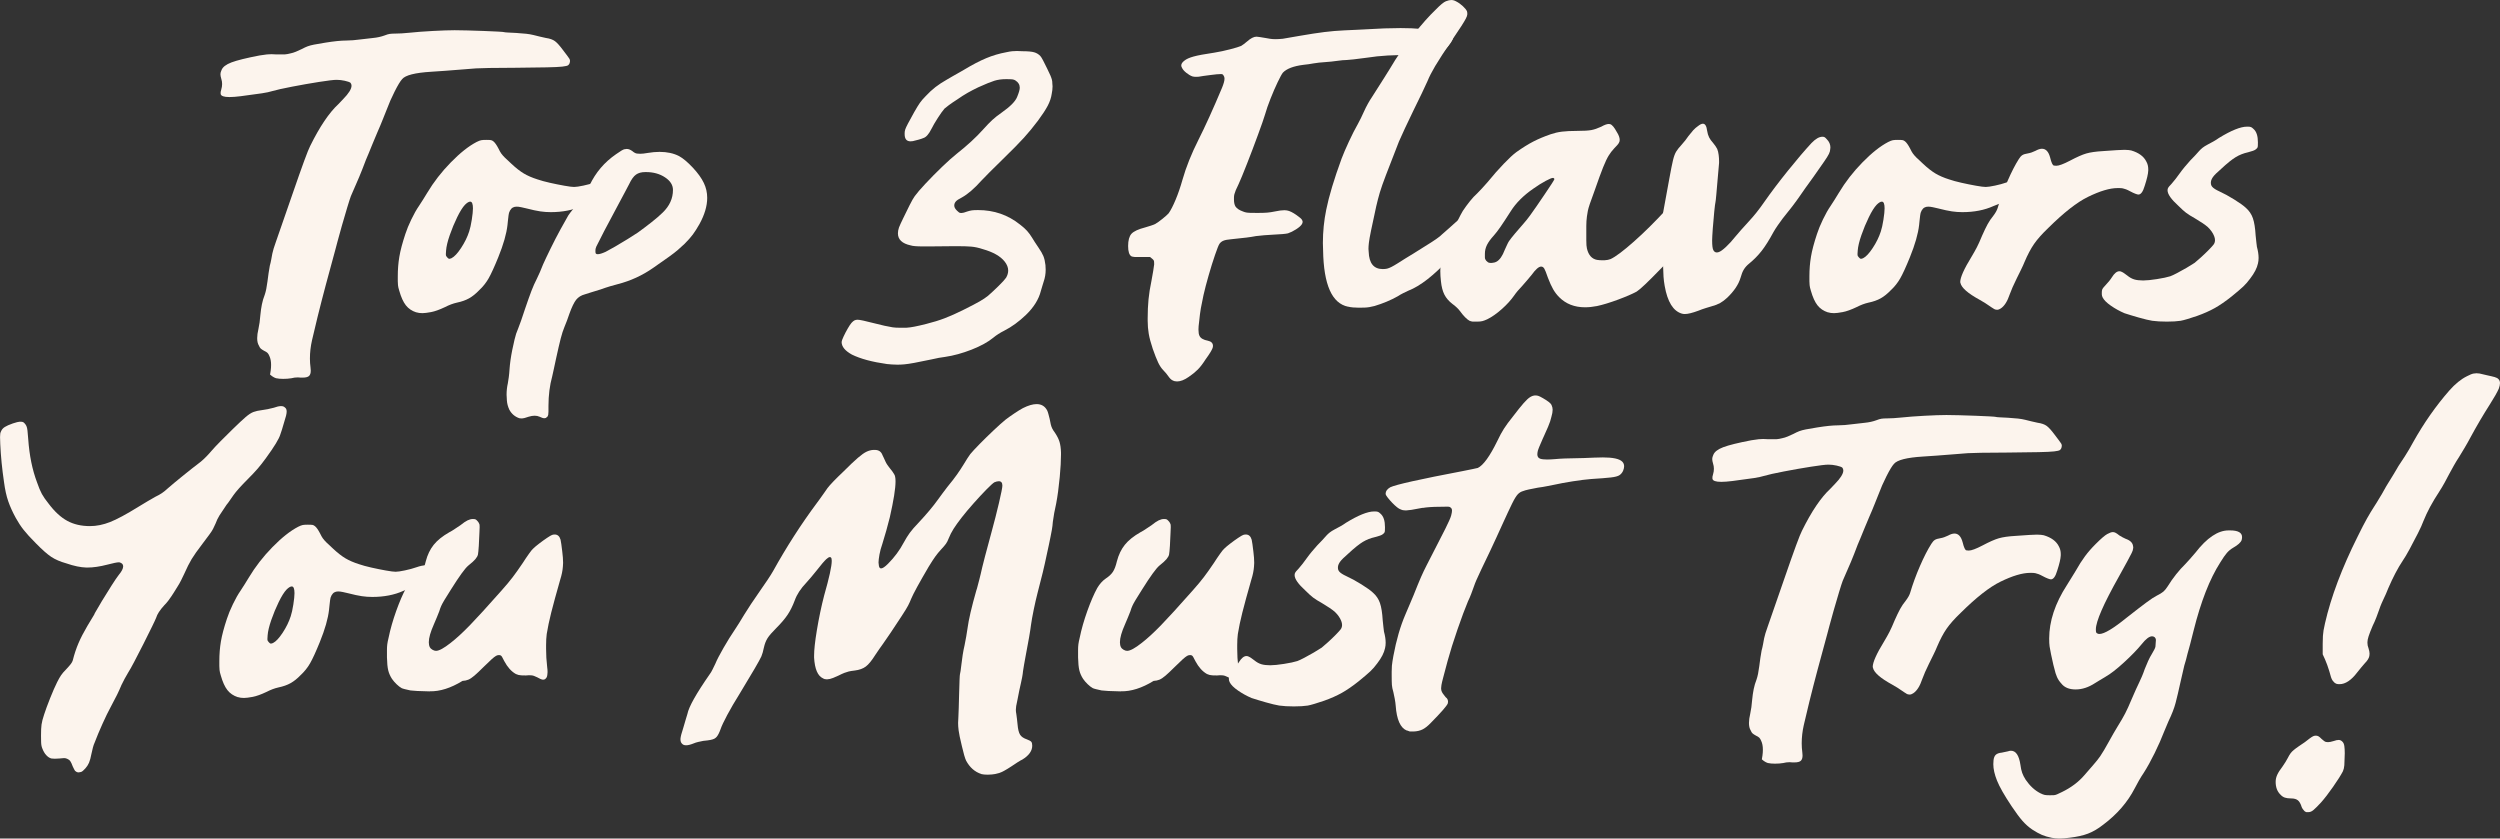 <?xml version="1.0" encoding="UTF-8"?> <svg xmlns="http://www.w3.org/2000/svg" id="Layer_2" viewBox="0 0 1039.51 348.67"><rect x="0" y="0" width="1039.51" height="348.67" fill="#333333" stroke="none"/><defs><style> .cls-1 { fill: #fcf4ed; } </style></defs><g id="Layer_1-2" data-name="Layer_1"><g><path class="cls-1" d="M114.9,157.31c-.23-.06-.52-.17-.87-.35s-.64-.35-.87-.52l-.87-.7.26-1.57c.12-.87.17-1.69.17-2.45,0-1.46-.23-2.68-.7-3.67-.23-.58-.5-1.02-.79-1.31-.29-.29-.76-.58-1.4-.87-.64-.35-1.11-.66-1.4-.92-.29-.26-.55-.68-.79-1.27-.47-.76-.7-1.78-.7-3.06,0-1.11.17-2.39.52-3.84.17-.76.33-1.66.48-2.71.14-1.05.25-2.04.31-2.97.17-1.75.39-3.28.66-4.59.26-1.31.66-2.63,1.18-3.97.47-1.34.84-3.2,1.14-5.59.12-.99.26-2.1.44-3.32.17-1.22.35-2.27.52-3.14.23-.81.44-1.7.61-2.66.17-.96.32-1.76.44-2.4.23-1.16.73-2.79,1.49-4.89.76-2.1,3.1-8.85,7.03-20.26,3.93-11.41,6.33-17.93,7.21-19.57,3.96-8.04,7.89-13.86,11.79-17.47l1.92-2.01c2.33-2.39,3.49-4.25,3.49-5.59,0-.46-.15-.87-.44-1.22-.41-.29-1.19-.57-2.36-.83-1.17-.26-2.3-.39-3.41-.39-1.17,0-3.6.29-7.29.87-3.7.58-7.44,1.24-11.22,1.97-3.79.73-6.58,1.35-8.39,1.88-.87.29-2.24.58-4.1.87-1.87.29-4.83.7-8.91,1.22-1.86.23-3.41.35-4.63.35-2.33,0-3.55-.44-3.67-1.31v-.79c.06-.35.15-.7.26-1.05.23-.76.35-1.51.35-2.27s-.12-1.49-.35-2.18c-.23-.76-.35-1.4-.35-1.92,0-.47.15-1.02.44-1.66.47-1.28,1.85-2.36,4.15-3.23,2.3-.87,6.19-1.83,11.66-2.88,1.4-.23,2.43-.38,3.1-.44.67-.06,1.3-.09,1.88-.09s1.25.03,2.01.09h3.49c.76-.06,1.57-.2,2.45-.44.64-.12,1.38-.35,2.23-.7.84-.35,1.62-.7,2.32-1.05.99-.52,1.83-.92,2.53-1.18.7-.26,1.57-.49,2.62-.7,1.05-.2,2.65-.48,4.8-.83,3.61-.58,6.49-.87,8.65-.87.81,0,1.76-.04,2.84-.13,1.08-.09,2.02-.19,2.84-.31.76-.06,1.66-.16,2.71-.31,1.05-.14,1.95-.25,2.71-.31,1.75-.17,3.35-.52,4.8-1.05.87-.35,1.6-.57,2.18-.65.58-.09,1.37-.13,2.36-.13.64,0,1.51-.03,2.62-.09,1.11-.06,2.15-.14,3.14-.26,2.74-.29,5.98-.54,9.74-.74,3.76-.2,6.8-.31,9.13-.31,1.28,0,3.04.03,5.29.09,2.24.06,4.51.13,6.81.22,2.3.09,4.25.17,5.85.26,1.6.09,2.46.16,2.58.22.12.06.64.12,1.57.17.93.06,2.07.12,3.41.17,1.8.12,3.23.23,4.28.35,1.05.12,2.04.29,2.97.52.82.23,1.69.45,2.62.65.93.21,1.78.39,2.53.57,1.63.23,2.88.67,3.76,1.31.87.64,1.98,1.86,3.32,3.67.64.87,1.22,1.65,1.75,2.31.52.67.84,1.12.96,1.35.17.29.26.61.26.96,0,.17-.03.35-.09.52-.06.47-.29.87-.7,1.22-.29.23-1.09.42-2.4.57-1.31.15-3.49.25-6.55.31-3.06.06-7.32.12-12.8.17-4.19,0-7.86.03-11.01.09-3.14.06-5.01.12-5.59.17-1.28.12-3.13.26-5.55.44-2.42.17-4.86.36-7.34.57-2.48.21-4.38.34-5.72.39-6.7.41-10.71,1.43-12.05,3.06-.76.82-1.79,2.52-3.1,5.11-1.31,2.59-2.4,5.08-3.28,7.47-.41.99-.96,2.37-1.66,4.15-.7,1.78-1.43,3.51-2.18,5.2-.7,1.69-1.41,3.39-2.14,5.11-.73,1.72-1.27,3.04-1.62,3.97-.35.76-.71,1.62-1.09,2.58-.38.96-.74,1.91-1.09,2.84-.17.41-.32.79-.44,1.14-.35.93-.79,2.01-1.31,3.23s-.99,2.3-1.4,3.23c-.41.93-.8,1.83-1.18,2.71-.38.87-.65,1.52-.83,1.92-.29.76-.8,2.34-1.53,4.76-.73,2.42-1.47,4.95-2.23,7.6-.76,2.65-1.34,4.76-1.75,6.33-.29,1.05-.61,2.26-.96,3.62s-.67,2.55-.96,3.54c-.76,2.74-1.75,6.39-2.97,10.96-1.22,4.57-2.37,9.04-3.45,13.41-1.08,4.37-1.85,7.6-2.31,9.7-.58,2.56-.87,5.1-.87,7.6,0,1.28.09,2.56.26,3.84.06.41.09.81.09,1.22,0,.99-.23,1.72-.7,2.18-.47.46-1.37.7-2.71.7h-.79c-.41-.06-.79-.09-1.14-.09-.99,0-1.89.12-2.71.35-1.05.17-2.18.26-3.41.26s-2.13-.09-2.88-.26Z"></path><path class="cls-1" d="M173.08,129.88c-1.8-.58-3.25-1.56-4.32-2.93-1.08-1.37-1.99-3.39-2.75-6.07-.29-.93-.47-1.69-.52-2.27-.06-.58-.09-1.14-.09-1.66v-2.01c0-2.91.22-5.66.66-8.25.44-2.59,1.27-5.72,2.49-9.39.58-1.8,1.41-3.83,2.49-6.07,1.08-2.24,2.14-4.12,3.19-5.63.47-.7,1.02-1.56,1.66-2.58.64-1.02,1.22-1.97,1.75-2.84,2.68-4.48,5.95-8.71,9.83-12.67,3.87-3.96,7.44-6.78,10.7-8.47.81-.41,1.46-.66,1.92-.74.46-.09,1.16-.13,2.1-.13s1.57.03,1.92.09c.35.06.7.23,1.05.52.64.52,1.34,1.52,2.1,2.97.41.87.8,1.57,1.18,2.1.38.52.87,1.09,1.49,1.7s1.5,1.44,2.66,2.49c1.92,1.81,3.67,3.17,5.24,4.11,1.57.93,3.46,1.75,5.68,2.45,1.34.47,3.04.93,5.11,1.4,2.07.47,4.08.87,6.03,1.22,1.95.35,3.3.52,4.06.52.82,0,2.11-.19,3.89-.57,1.78-.38,3.33-.8,4.67-1.27,1.63-.58,3.06-.87,4.28-.87,1.05,0,1.95.2,2.71.61,1.22.64,1.83,1.37,1.83,2.18,0,.64-.32,1.31-.96,2.01-.64.64-1.78,1.37-3.41,2.18-1.63.82-3.32,1.49-5.07,2.01-.7.17-1.5.42-2.4.74-.9.32-1.67.63-2.31.92-3.73,1.69-8.04,2.53-12.93,2.53-1.46,0-2.9-.1-4.32-.31-1.43-.2-3.39-.63-5.9-1.27-1.69-.41-2.75-.62-3.19-.66-.44-.03-.71-.04-.83-.04-.58,0-1.08.12-1.49.35-.47.23-.87.66-1.22,1.27s-.55,1.3-.61,2.05c-.06.52-.15,1.28-.26,2.27-.06.58-.12,1.14-.17,1.66-.41,3.67-1.69,8.15-3.84,13.45-1.63,4.02-2.97,6.94-4.02,8.78-1.05,1.83-2.36,3.48-3.93,4.93-1.4,1.46-2.79,2.58-4.19,3.36s-3.09,1.38-5.07,1.79c-1.57.35-3.2.96-4.89,1.83-2.33,1.11-4.28,1.81-5.85,2.1-1.57.29-2.77.44-3.58.44-.99,0-1.83-.12-2.53-.35ZM187.75,107.35c1.16-.58,2.49-1.99,3.97-4.24,1.48-2.24,2.61-4.53,3.36-6.86.41-1.22.77-2.85,1.09-4.89.32-2.04.48-3.61.48-4.72,0-1.86-.38-2.8-1.13-2.8-.58,0-1.31.44-2.18,1.31-.99,1.05-2.07,2.77-3.23,5.15-1.17,2.39-2.2,4.88-3.1,7.47-.9,2.59-1.41,4.73-1.53,6.42-.06.7-.09,1.19-.09,1.48,0,.35.04.61.13.79.09.17.25.38.48.61.23.23.39.38.48.44.09.06.19.09.31.09h.17c.12,0,.32-.06.61-.17.06,0,.12-.03.17-.09Z"></path><path class="cls-1" d="M215.96,173.91c-1.86-.64-3.26-1.83-4.19-3.58-.58-1.28-.92-2.53-1-3.76-.09-1.22-.13-2.04-.13-2.45,0-1.63.17-3.2.52-4.72.12-.58.25-1.43.39-2.53.15-1.11.25-2.18.31-3.23.17-2.5.55-5.21,1.14-8.12.41-1.92.73-3.38.96-4.37.23-.99.45-1.79.66-2.4s.48-1.32.83-2.14c.29-.7.7-1.79,1.22-3.28.52-1.49,1.05-3.04,1.57-4.67,1.11-3.26,2.01-5.81,2.71-7.64.7-1.83,1.46-3.54,2.27-5.11.35-.7.77-1.62,1.27-2.75.5-1.13.95-2.23,1.35-3.28.7-1.57,1.72-3.73,3.06-6.46,1.34-2.74,2.72-5.42,4.15-8.04,1.43-2.62,2.52-4.57,3.28-5.85.52-.76,1.17-1.6,1.92-2.53.76-.93,1.48-1.78,2.18-2.53.64-.7,1.22-1.35,1.75-1.97.52-.61.87-1.06,1.05-1.35.06-.23.21-.58.44-1.05.47-.87.96-1.89,1.49-3.06,2.5-5.3,6.17-9.61,11.01-12.93,1.8-1.28,2.95-1.96,3.45-2.05.49-.09.83-.13,1-.13.7,0,1.46.29,2.27.87.76.64,1.41.99,1.96,1.05.55.06,1,.09,1.35.09.82,0,1.86-.12,3.14-.35,1.75-.29,3.38-.44,4.89-.44,3.14,0,5.85.58,8.12,1.75,1.69.93,3.59,2.53,5.72,4.8,2.12,2.27,3.65,4.4,4.59,6.38.93,1.92,1.4,3.99,1.4,6.2,0,3.38-1.08,7.02-3.23,10.92-.99,1.75-1.91,3.19-2.75,4.32-.84,1.14-2,2.43-3.45,3.89-.93.87-1.85,1.7-2.75,2.49-.9.79-2.13,1.73-3.67,2.84-1.54,1.11-3.74,2.65-6.59,4.63-4.48,3.14-9.43,5.42-14.85,6.81-.76.17-1.81.47-3.14.87-1.34.41-2.65.84-3.93,1.31-1.34.41-2.62.8-3.84,1.18-1.22.38-2.1.66-2.62.83-1.57.41-2.79,1.17-3.67,2.27-.87,1.11-1.8,3.03-2.79,5.76-.29.87-.62,1.82-1,2.84-.38,1.02-.74,1.94-1.09,2.75-.52,1.22-1.03,2.79-1.53,4.72-.49,1.92-1.15,4.75-1.96,8.47-.23,1.22-.51,2.52-.83,3.89-.32,1.37-.57,2.49-.74,3.36-1.05,3.79-1.57,7.92-1.57,12.4v2.31c0,.55-.03.97-.09,1.27-.06.29-.13.51-.22.66-.09.14-.22.28-.39.39-.23.29-.52.44-.87.44h-.17c-.46,0-1.11-.21-1.92-.61-.64-.29-1.34-.44-2.1-.44s-1.6.15-2.53.44c-1.22.46-2.21.7-2.97.7-.29,0-.55-.03-.79-.09ZM251.95,104.64c.82-.41,2.08-1.11,3.8-2.1,1.72-.99,3.46-2.04,5.24-3.14,1.78-1.11,3.19-2.01,4.24-2.71,1.86-1.34,3.77-2.78,5.72-4.32,1.95-1.54,3.48-2.87,4.59-3.97,2.85-2.74,4.28-5.88,4.28-9.43,0-2.04-1.11-3.79-3.32-5.24-2.21-1.46-4.83-2.18-7.86-2.18h-.35c-1.57,0-2.85.35-3.84,1.05-.99.7-1.95,2.04-2.88,4.02-.35.64-.93,1.75-1.75,3.32-.82,1.57-1.72,3.26-2.71,5.07-2.15,3.96-4.12,7.66-5.9,11.09-1.78,3.44-2.87,5.59-3.28,6.46-.23.58-.35,1.04-.35,1.35v.74c0,.35.06.61.17.79.17.17.44.26.79.26.76,0,1.89-.35,3.41-1.05Z"></path><path class="cls-1" d="M368.82,151.37c-6.17-.87-11.04-2.18-14.59-3.93-2.85-1.57-4.28-3.32-4.28-5.24,0-.35.26-1.09.79-2.23.52-1.13,1.11-2.26,1.75-3.36.64-1.11,1.16-1.89,1.57-2.36.47-.52.89-.87,1.27-1.05.38-.17.8-.26,1.27-.26.23,0,.52.03.87.09.82.12,2.01.38,3.58.79,2.97.76,5.2,1.3,6.68,1.62,1.48.32,2.62.54,3.41.66.79.12,1.7.17,2.75.17h3.06c.93-.06,2.01-.2,3.23-.44,1.22-.23,2.88-.61,4.98-1.14,2.79-.7,5.34-1.48,7.64-2.36,2.3-.87,4.96-2.07,7.99-3.58,3.03-1.51,5.23-2.66,6.59-3.45,1.37-.79,2.52-1.56,3.45-2.31,1.4-1.22,2.87-2.59,4.41-4.11,1.54-1.51,2.58-2.65,3.1-3.41.58-.99.87-1.98.87-2.97,0-1.28-.5-2.53-1.48-3.76-1.75-2.21-4.78-3.93-9.08-5.15-1.75-.58-3.38-.93-4.89-1.05-1.51-.12-3.29-.17-5.33-.17h-2.18c-3.96.06-7.13.09-9.52.09h-3.06c-2.5,0-4.19-.14-5.07-.44-3.49-.76-5.24-2.42-5.24-4.98,0-.76.14-1.57.44-2.45.29-.76.87-2.04,1.75-3.84.87-1.8,1.76-3.61,2.66-5.42.9-1.8,1.62-3.06,2.14-3.76.87-1.22,2.37-2.97,4.5-5.24,2.12-2.27,4.4-4.57,6.81-6.9,2.42-2.33,4.47-4.16,6.16-5.5,4.42-3.49,8.09-6.87,11-10.13,1.46-1.63,2.72-2.94,3.8-3.93,1.08-.99,2.37-2.01,3.89-3.06,3.49-2.45,5.62-4.59,6.38-6.42.76-1.83,1.13-3.13,1.13-3.89,0-1.28-.61-2.3-1.83-3.06-.35-.23-.77-.38-1.27-.44-.5-.06-1.35-.09-2.58-.09-1.81,0-3.42.22-4.85.66-1.43.44-3.68,1.35-6.77,2.75-1.57.76-3.03,1.51-4.37,2.27-1.34.76-2.79,1.69-4.37,2.79-1.28.82-2.42,1.59-3.41,2.32-.99.73-1.6,1.21-1.83,1.44-.76.87-1.69,2.17-2.79,3.89-1.11,1.72-1.98,3.22-2.62,4.5-1.11,2.21-2.21,3.49-3.32,3.84-.52.23-1.21.47-2.05.7-.84.23-1.65.44-2.4.61-.35.06-.67.09-.96.09-1.63,0-2.45-.99-2.45-2.97v-.52c0-.47.09-.96.26-1.49.17-.52.54-1.31,1.09-2.36.55-1.05,1.41-2.62,2.58-4.72.99-1.75,1.79-3.06,2.4-3.93.61-.87,1.41-1.8,2.4-2.79,1.34-1.45,2.71-2.72,4.11-3.8,1.4-1.08,3.03-2.14,4.89-3.19.58-.35,1.28-.76,2.1-1.22,1.69-.93,3.32-1.86,4.89-2.79,3.49-2.1,6.56-3.7,9.21-4.8,2.65-1.11,5.4-1.92,8.25-2.45,1.05-.23,1.91-.38,2.58-.44.67-.06,1.32-.09,1.97-.09s1.4.03,2.27.09c2.21,0,3.83.15,4.85.44,1.02.29,1.88.82,2.58,1.57.23.23.61.84,1.14,1.83.52.99,1.08,2.1,1.66,3.32.64,1.28,1.11,2.27,1.4,2.97.29.7.49,1.28.61,1.75.12.47.17.99.17,1.57.06.35.09.73.09,1.14,0,.99-.12,2.04-.35,3.14-.23,1.63-.79,3.28-1.66,4.94-.87,1.66-2.21,3.71-4.02,6.16-1.92,2.56-3.87,4.93-5.85,7.12-1.98,2.18-4.89,5.14-8.73,8.87-1.98,1.92-3.81,3.73-5.5,5.42s-2.85,2.88-3.49,3.58c-2.97,3.32-5.68,5.65-8.12,6.99-1.28.64-2.13,1.21-2.53,1.7-.41.5-.61,1-.61,1.53v.35c.06.35.17.67.35.96.17.29.44.61.79.96.58.58,1.02.89,1.31.92.29.03.46.04.52.04.52,0,1.31-.2,2.36-.61.7-.23,1.34-.39,1.92-.48.58-.09,1.46-.13,2.62-.13,6.64,0,12.46,2.01,17.47,6.03,1.22.93,2.2,1.81,2.93,2.62.73.82,1.41,1.75,2.05,2.79.23.41.61,1.02,1.14,1.83.52.82,1.05,1.6,1.57,2.36.93,1.34,1.6,2.5,2.01,3.49.41.99.7,2.24.87,3.76.06.64.09,1.28.09,1.92,0,1.75-.29,3.44-.87,5.07-.12.41-.29.98-.52,1.7-.23.73-.44,1.41-.61,2.05-.87,3.49-2.94,6.81-6.2,9.96-2.91,2.79-5.91,4.98-9,6.55-1.75.87-3.29,1.86-4.63,2.97-2.21,1.81-5.21,3.45-9,4.94-3.79,1.48-7.46,2.49-11.01,3.01-.64.06-1.5.19-2.58.39-1.08.2-2.11.42-3.1.66-3.03.64-5.42,1.12-7.16,1.44-1.75.32-3.13.52-4.15.61-1.02.09-1.96.13-2.84.13-.7,0-1.47-.03-2.31-.09-.84-.06-1.5-.12-1.96-.17Z"></path><path class="cls-1" d="M487.52,158.1c-.23-.06-.51-.25-.83-.57-.32-.32-.6-.66-.83-1-.23-.35-.55-.77-.96-1.27-.41-.5-.82-.95-1.22-1.35-.76-.76-1.46-1.81-2.1-3.14-.64-1.34-1.4-3.26-2.27-5.76-.82-2.45-1.37-4.53-1.66-6.25-.29-1.72-.44-3.51-.44-5.37v-1.13c0-2.79.12-5.39.35-7.77.23-2.39.64-4.95,1.22-7.69.29-1.51.54-2.91.74-4.19.2-1.28.33-2.18.39-2.71,0-.46-.02-.83-.04-1.09-.03-.26-.1-.48-.22-.65-.12-.17-.32-.38-.61-.61l-.87-.7h-6.38c-.64-.06-1.08-.14-1.31-.26-.93-.52-1.4-1.95-1.4-4.28s.47-4.09,1.4-5.11c.93-1.02,2.85-1.91,5.76-2.66.82-.23,1.62-.48,2.4-.74.79-.26,1.35-.48,1.7-.66.81-.46,1.82-1.18,3.01-2.14,1.19-.96,2.05-1.73,2.58-2.31.87-1.22,1.83-3.09,2.88-5.59,1.05-2.5,2.01-5.3,2.88-8.38,1.51-5.3,3.73-10.83,6.64-16.6,2.79-5.53,6.06-12.72,9.78-21.57.7-1.69,1.05-2.97,1.05-3.84,0-.52-.12-.93-.35-1.22-.12-.23-.25-.41-.39-.52-.15-.12-.39-.17-.74-.17s-.93.03-1.75.09c-.7.06-1.59.16-2.66.31-1.08.15-2.05.28-2.93.39-.93.17-1.57.28-1.92.31-.35.03-.64.04-.87.04h-.52c-.35,0-.76-.06-1.22-.17-.82-.29-1.67-.8-2.58-1.53-.9-.73-1.5-1.44-1.79-2.14-.17-.29-.26-.58-.26-.87,0-.7.44-1.37,1.31-2.01.76-.64,2.01-1.21,3.76-1.7,1.75-.49,4.63-1.03,8.65-1.62,2.15-.35,4.35-.81,6.59-1.4,2.24-.58,3.77-1.05,4.59-1.4.29-.17.67-.44,1.14-.79.46-.35.9-.7,1.31-1.05,1.51-1.34,2.82-2.01,3.93-2.01.17,0,.66.06,1.44.17.79.12,1.67.26,2.66.44,1.16.23,2.04.36,2.62.39.58.03.99.04,1.22.04.81,0,1.8-.06,2.97-.17,1.57-.23,3.93-.64,7.07-1.22,4.02-.7,7.42-1.22,10.22-1.57s5.56-.58,8.3-.7c1.69-.06,3.55-.14,5.59-.26,1.28-.06,2.39-.12,3.32-.17,5.53-.35,10.36-.52,14.5-.52,3.26,0,6.08.12,8.47.35,5.82.58,9.52,1.05,11.09,1.4.64.17,1.18.47,1.62.87.44.41.66.82.66,1.22,0,.52-.32,1.27-.96,2.23-.64.96-1.38,1.88-2.23,2.75-.84.87-1.62,1.46-2.31,1.75-.23.17-.61.31-1.14.39-.52.09-1.4.13-2.62.13h-5.59c-5.36.06-9.46.16-12.32.31-2.85.15-5.97.48-9.35,1-1.75.23-3.36.44-4.85.61-1.48.17-2.43.26-2.84.26s-.99.03-1.75.09c-.76.06-1.49.15-2.18.26-.7.12-1.53.22-2.49.31-.96.09-1.82.16-2.58.22-.82.06-1.67.13-2.58.22-.9.09-1.65.19-2.23.31-.58.12-1.28.23-2.1.35-.82.12-1.54.2-2.18.26-4.08.52-6.9,1.6-8.47,3.23-.47.58-1.19,1.91-2.18,3.97-.99,2.07-1.98,4.35-2.97,6.86-.99,2.5-1.75,4.69-2.27,6.55-.47,1.57-1.44,4.38-2.93,8.43-1.48,4.05-3.01,8.08-4.59,12.1-1.57,4.02-2.74,6.84-3.49,8.47-.52,1.05-.92,1.89-1.18,2.53-.26.64-.45,1.19-.57,1.66-.12.47-.17.93-.17,1.4v.79c0,1.22.2,2.18.61,2.88.58.87,1.63,1.57,3.14,2.1.41.17.81.31,1.22.39.41.09.96.15,1.66.17.7.03,1.72.04,3.06.04,1.8,0,3.2-.04,4.19-.13.99-.09,2.04-.25,3.14-.48,1.63-.35,2.94-.52,3.93-.52.41,0,.76.03,1.05.09,1.11.17,2.47.84,4.11,2.01,1.16.82,1.86,1.41,2.1,1.79.23.38.35.69.35.92,0,.35-.12.7-.35,1.05-.41.64-1.21,1.34-2.4,2.1-1.19.76-2.31,1.31-3.36,1.66-.47.12-1.24.22-2.32.31-1.08.09-2.26.16-3.54.22-1.28.06-2.62.15-4.02.26-1.4.12-2.53.23-3.41.35-1.22.23-2.52.44-3.89.61-1.37.17-3.51.41-6.42.7-1.46.12-2.53.32-3.23.61-.7.29-1.25.73-1.66,1.31-.35.52-.96,2.05-1.83,4.59-.87,2.53-1.76,5.37-2.66,8.52-.9,3.14-1.62,5.88-2.14,8.21-.47,2.16-.83,3.96-1.09,5.42-.26,1.46-.51,3.38-.74,5.77-.17,1.22-.26,2.27-.26,3.14,0,1.17.14,2.04.44,2.62.47.99,1.63,1.66,3.49,2.01,1.4.29,2.1,1.02,2.1,2.18,0,.29-.07.63-.22,1-.15.38-.44.93-.87,1.66-.44.73-1.12,1.73-2.05,3.01-1.11,1.75-2.17,3.13-3.19,4.15-1.02,1.02-2.26,2.02-3.71,3.01-1.81,1.28-3.44,1.92-4.89,1.92-.7,0-1.34-.15-1.92-.44Z"></path><path class="cls-1" d="M560.54,127.53c-6.7-1.34-10.16-9.14-10.39-23.41-.06-.99-.09-2.01-.09-3.06,0-4.72.47-9.35,1.4-13.89,1.11-5.53,3.23-12.61,6.38-21.22.7-1.86,1.72-4.24,3.06-7.12,1.34-2.88,2.56-5.28,3.67-7.21.35-.64.77-1.46,1.27-2.45.49-.99.95-1.95,1.35-2.88.41-.93.92-1.95,1.53-3.06.61-1.11,1.18-2.04,1.7-2.79,1.16-1.8,2.79-4.37,4.89-7.69,2.1-3.32,3.7-5.91,4.8-7.77,2.1-3.26,4.75-6.91,7.95-10.96,3.2-4.05,6.14-7.35,8.82-9.91,1.98-2.04,3.42-3.23,4.32-3.58.9-.35,1.64-.52,2.23-.52.7,0,1.4.2,2.1.61.93.47,1.85,1.12,2.75,1.96.9.84,1.47,1.56,1.7,2.14.12.41.16.83.13,1.27-.03.44-.23,1.02-.61,1.75-.38.73-1,1.78-1.88,3.14-.87,1.37-2.07,3.16-3.58,5.37-3.44,5.07-5.87,8.81-7.29,11.22-1.43,2.42-2.49,4.5-3.19,6.25-.47,1.05-1.25,2.74-2.36,5.07-1.11,2.33-2.27,4.72-3.49,7.16-1.22,2.5-2.4,4.98-3.54,7.42s-1.96,4.28-2.49,5.5c-2.39,6.11-4.18,10.73-5.37,13.84s-2.05,5.56-2.58,7.34c-.52,1.78-1.02,3.68-1.49,5.72-.93,4.25-1.65,7.59-2.14,10-.5,2.42-.8,4.15-.92,5.2-.12,1.05-.17,1.89-.17,2.53,0,.47.03.87.09,1.22.17,4.78,2.12,7.16,5.85,7.16.7,0,1.29-.06,1.79-.17.49-.12,1.09-.35,1.79-.7.7-.35,1.6-.87,2.71-1.57.87-.58,1.91-1.24,3.1-1.96,1.19-.73,2.31-1.41,3.36-2.05,6.17-3.79,9.84-6.17,11-7.16.23-.17.55-.47.96-.87.82-.76,1.75-1.57,2.79-2.45.82-.76,1.78-1.62,2.88-2.58,1.11-.96,2.12-1.82,3.06-2.58.93-.76,2.1-1.78,3.49-3.06,1.4-1.28,2.71-2.5,3.93-3.67,1.22-1.16,2.33-2.18,3.32-3.06.99-.87,1.66-1.4,2.01-1.57.81-.41,1.63-.61,2.45-.61.87,0,1.63.21,2.27.61.35.17.58.38.7.61.12.23.2.55.26.96v.17c0,.52-.17,1.14-.52,1.83-.35.76-1.13,1.91-2.36,3.45-1.22,1.54-3,3.71-5.33,6.51-2.27,2.56-4.24,4.69-5.9,6.38-1.66,1.69-3.36,3.2-5.11,4.54-.76.64-1.59,1.38-2.49,2.23-.9.84-1.67,1.62-2.31,2.31-6.52,7.05-12.26,11.53-17.21,13.45-.52.23-1.22.57-2.1,1-.87.44-1.66.89-2.36,1.35-2.91,1.63-6.11,2.97-9.61,4.02-1.52.41-2.9.63-4.15.66-1.25.03-2.05.04-2.4.04-1.75,0-3.23-.14-4.46-.44Z"></path><path class="cls-1" d="M611.03,133.38c-1.16-.64-2.5-2.01-4.02-4.1-.29-.41-.73-.89-1.31-1.44-.58-.55-1.16-1.03-1.75-1.44-1.51-1.16-2.63-2.46-3.36-3.89-.73-1.43-1.21-3.28-1.44-5.55-.17-1.51-.26-2.91-.26-4.19,0-.99.06-1.92.17-2.79.29-1.98.96-4.37,2.01-7.16.47-1.22,1.17-2.85,2.1-4.89.93-2.04,1.88-4.03,2.84-5.98.96-1.95,1.7-3.36,2.23-4.24.93-1.4,1.92-2.75,2.97-4.06s2.04-2.37,2.97-3.19c.52-.52,1.21-1.24,2.05-2.14.84-.9,1.62-1.76,2.31-2.58,2.27-2.79,4.51-5.34,6.73-7.64,2.21-2.3,3.96-3.92,5.24-4.85,2.62-1.86,4.98-3.33,7.08-4.41,2.1-1.08,4.48-2.08,7.16-3.01,1.51-.52,3.09-.89,4.72-1.09,1.63-.2,3.73-.31,6.29-.31,2.74,0,4.72-.12,5.94-.35,1.22-.23,2.59-.7,4.1-1.4,1.34-.76,2.39-1.13,3.14-1.13.23,0,.44.03.61.09.76.23,1.66,1.31,2.71,3.23.82,1.28,1.22,2.39,1.22,3.32,0,.47-.12.87-.35,1.22-.06.17-.28.48-.66.92-.38.44-.83.92-1.35,1.44-.82.87-1.56,1.85-2.23,2.93-.67,1.08-1.44,2.71-2.32,4.89-.87,2.18-2.04,5.37-3.49,9.56-.93,2.5-1.6,4.37-2.01,5.59-.41,1.22-.69,2.18-.83,2.88-.15.7-.28,1.48-.39,2.36-.17,1.28-.26,2.61-.26,3.97v5.98c0,1.63.09,2.77.26,3.41.64,2.74,2.04,4.31,4.19,4.72.76.12,1.51.17,2.27.17h.79c1.05-.06,1.92-.23,2.62-.52,2.1-.99,5.31-3.41,9.65-7.25,4.34-3.84,8.83-8.3,13.5-13.36,6.11-6.58,9.61-10.07,10.48-10.48.52-.29,1.02-.44,1.48-.44h.26c.52.06,1.11.29,1.75.7.29.23.67.48,1.13.74.47.26.87.51,1.22.74.87.41,1.5.86,1.88,1.35.38.5.57,1.09.57,1.79,0,.76-.17,1.51-.52,2.27-.35.76-.96,1.81-1.83,3.14-.41.64-.84,1.37-1.31,2.18-.47.82-.87,1.51-1.22,2.1-.99,1.86-2.02,3.51-3.1,4.93-1.08,1.43-2.37,2.93-3.89,4.5-1.28,1.4-2.24,2.74-2.88,4.02-.64,1.28-1.51,2.42-2.62,3.41-.52.47-1.15,1.08-1.88,1.83-.73.76-1.44,1.49-2.14,2.18-5.01,5.18-8.24,8.24-9.7,9.17-1.81.99-4.4,2.11-7.77,3.36-3.38,1.25-6.29,2.14-8.73,2.66-1.75.35-3.41.52-4.98.52-4.37,0-7.95-1.4-10.74-4.19-.99-.99-1.83-2.1-2.53-3.32-.7-1.22-1.43-2.82-2.18-4.8-.29-.87-.58-1.67-.87-2.4-.29-.73-.5-1.18-.61-1.35-.35-.58-.79-.87-1.31-.87-.99,0-2.3,1.14-3.93,3.41-.58.7-1.25,1.5-2.01,2.4-.76.9-1.43,1.67-2.01,2.31-.58.58-1.18,1.24-1.79,1.97-.61.73-1.09,1.35-1.44,1.88-1.34,1.92-3.07,3.83-5.2,5.72-2.13,1.89-4.15,3.31-6.07,4.24-.76.35-1.41.6-1.96.74s-1.27.22-2.14.22h-1.92c-.47-.06-.9-.17-1.31-.35ZM622.21,108.83c1.34-.7,2.5-2.36,3.49-4.98.29-.64.6-1.31.92-2.01.32-.7.6-1.22.83-1.57.52-.76,1.38-1.85,2.58-3.28,1.19-1.43,2.31-2.72,3.36-3.89.41-.46.87-1.02,1.4-1.66.52-.64.99-1.25,1.4-1.83.7-.93,1.6-2.21,2.71-3.84,1.11-1.63,2.23-3.28,3.36-4.93,1.13-1.66,2.1-3.1,2.88-4.32s1.18-1.89,1.18-2.01-.04-.22-.13-.31c-.09-.09-.19-.16-.31-.22h-.17c-.47,0-1.46.41-2.97,1.22-1.63.87-3.35,1.95-5.15,3.23-4.14,2.85-7.28,6-9.43,9.43-1.86,2.91-3.29,5.08-4.28,6.51-.99,1.43-1.92,2.64-2.79,3.62-1.28,1.4-2.21,2.68-2.79,3.84-.58,1.17-.87,2.39-.87,3.67v1.49c0,.29.04.54.13.74.09.21.22.42.39.66.23.23.47.44.7.61.23.17.44.26.61.26.23.06.46.09.7.09s.49-.03.79-.09c.58-.06,1.08-.2,1.49-.44Z"></path><path class="cls-1" d="M699.34,130.41c-3.61-1.05-6-4.89-7.16-11.53-.23-1.28-.39-2.55-.48-3.8-.09-1.25-.16-3.1-.22-5.55,0-4.25-.14-7.19-.44-8.82-.23-1.34-.35-2.71-.35-4.11v-.87c0-1.63.28-4.06.83-7.29.55-3.23,1.44-8.08,2.66-14.54.58-3.2,1.06-5.6,1.44-7.21.38-1.6.83-2.82,1.35-3.67.52-.84,1.25-1.76,2.18-2.75.52-.58,1.06-1.22,1.62-1.92.55-.7.97-1.28,1.27-1.75.76-.99,1.43-1.8,2.01-2.45.58-.64,1.25-1.22,2.01-1.75.81-.64,1.48-.96,2.01-.96.93,0,1.51.96,1.75,2.88.17,1.11.45,2.04.83,2.79.38.76.92,1.51,1.62,2.27.35.41.68.84,1,1.31.32.47.57.87.74,1.22.29.7.49,1.53.61,2.49.12.96.17,1.82.17,2.58v.79c-.17,1.86-.36,4.03-.57,6.51-.21,2.48-.39,4.67-.57,6.59-.17,1.92-.29,2.97-.35,3.14-.12.47-.29,1.82-.52,4.06-.23,2.24-.44,4.59-.61,7.03-.17,2.45-.26,4.08-.26,4.89,0,2.1.17,3.45.52,4.06.35.61.81.92,1.4.92.29,0,.58-.06.87-.17.7-.23,1.69-.95,2.97-2.14,1.28-1.19,2.59-2.63,3.93-4.32.58-.7,1.38-1.63,2.4-2.79,1.02-1.16,2.02-2.27,3.01-3.32,2.33-2.5,4.51-5.24,6.55-8.21,2.85-4.08,6.13-8.41,9.83-13.01,3.7-4.6,6.97-8.44,9.83-11.53,1.69-1.75,3.2-2.62,4.54-2.62.41,0,.73.07.96.22.23.15.52.42.87.83.99.99,1.49,2.13,1.49,3.41,0,.23-.03.5-.09.79,0,.52-.17,1.15-.52,1.88-.35.73-1.02,1.81-2.01,3.23s-2.45,3.51-4.37,6.25c-1.22,1.69-2.36,3.26-3.41,4.72-1.05,1.46-1.78,2.5-2.18,3.14-1.92,2.79-4.34,5.97-7.25,9.52-.58.76-1.24,1.66-1.96,2.71-.73,1.05-1.33,1.98-1.79,2.79-1.86,3.44-3.54,6.1-5.02,7.99-1.48,1.89-3.22,3.65-5.2,5.28-.87.7-1.59,1.49-2.14,2.36-.55.87-1.03,2.07-1.44,3.58-.82,2.74-2.65,5.47-5.5,8.21-.99.93-1.98,1.67-2.97,2.23-.99.55-2.15,1-3.49,1.35-.58.17-1.4.42-2.45.74-1.05.32-2.07.69-3.06,1.09-2.5.93-4.4,1.4-5.68,1.4-.47,0-.87-.06-1.22-.17Z"></path><path class="cls-1" d="M760.04,129.88c-1.8-.58-3.25-1.56-4.32-2.93-1.08-1.37-1.99-3.39-2.75-6.07-.29-.93-.47-1.69-.52-2.27-.06-.58-.09-1.14-.09-1.66v-2.01c0-2.91.22-5.66.66-8.25.44-2.59,1.27-5.72,2.49-9.39.58-1.8,1.41-3.83,2.49-6.07,1.08-2.24,2.14-4.12,3.19-5.63.47-.7,1.02-1.56,1.66-2.58.64-1.02,1.22-1.97,1.75-2.84,2.68-4.48,5.95-8.71,9.83-12.67,3.87-3.96,7.44-6.78,10.7-8.47.81-.41,1.46-.66,1.92-.74.46-.09,1.16-.13,2.1-.13s1.57.03,1.92.09c.35.06.7.23,1.05.52.64.52,1.34,1.52,2.1,2.97.41.87.8,1.57,1.18,2.1.38.52.87,1.09,1.49,1.7s1.5,1.44,2.66,2.49c1.92,1.81,3.67,3.17,5.24,4.11,1.57.93,3.46,1.75,5.68,2.45,1.34.47,3.04.93,5.11,1.4,2.07.47,4.08.87,6.03,1.22,1.95.35,3.3.52,4.06.52.82,0,2.11-.19,3.89-.57,1.78-.38,3.33-.8,4.67-1.27,1.63-.58,3.06-.87,4.28-.87,1.05,0,1.95.2,2.71.61,1.22.64,1.83,1.37,1.83,2.18,0,.64-.32,1.31-.96,2.01-.64.64-1.78,1.37-3.41,2.18-1.63.82-3.32,1.49-5.07,2.01-.7.17-1.5.42-2.4.74-.9.32-1.67.63-2.31.92-3.73,1.69-8.04,2.53-12.93,2.53-1.46,0-2.9-.1-4.32-.31-1.43-.2-3.39-.63-5.9-1.27-1.69-.41-2.75-.62-3.19-.66-.44-.03-.71-.04-.83-.04-.58,0-1.08.12-1.49.35-.47.23-.87.66-1.22,1.27s-.55,1.3-.61,2.05c-.06.52-.15,1.28-.26,2.27-.06.58-.12,1.14-.17,1.66-.41,3.67-1.69,8.15-3.84,13.45-1.63,4.02-2.97,6.94-4.02,8.78-1.05,1.83-2.36,3.48-3.93,4.93-1.4,1.46-2.79,2.58-4.19,3.36s-3.09,1.38-5.07,1.79c-1.57.35-3.2.96-4.89,1.83-2.33,1.11-4.28,1.81-5.85,2.1-1.57.29-2.77.44-3.58.44-.99,0-1.83-.12-2.53-.35ZM774.72,107.35c1.16-.58,2.49-1.99,3.97-4.24,1.48-2.24,2.61-4.53,3.36-6.86.41-1.22.77-2.85,1.09-4.89.32-2.04.48-3.61.48-4.72,0-1.86-.38-2.8-1.13-2.8-.58,0-1.31.44-2.18,1.31-.99,1.05-2.07,2.77-3.23,5.15-1.17,2.39-2.2,4.88-3.1,7.47-.9,2.59-1.41,4.73-1.53,6.42-.06.7-.09,1.19-.09,1.48,0,.35.04.61.13.79.09.17.25.38.48.61.23.23.39.38.48.44.09.06.19.09.31.09h.17c.12,0,.32-.06.61-.17.06,0,.12-.03.17-.09Z"></path><path class="cls-1" d="M829.05,128.4c-.23-.12-.54-.31-.92-.57-.38-.26-.74-.51-1.09-.74-.41-.29-.97-.67-1.7-1.14-.73-.47-1.47-.9-2.23-1.31-4.89-2.68-7.54-5.01-7.95-6.99l-.09-.35c0-1.92,1.57-5.44,4.72-10.57.87-1.45,1.62-2.78,2.23-3.97.61-1.19,1.33-2.78,2.14-4.76.87-1.98,1.65-3.58,2.31-4.8.67-1.22,1.44-2.36,2.31-3.41.93-1.22,1.54-2.3,1.83-3.23,1.11-3.73,2.47-7.47,4.11-11.22,1.63-3.76,3.2-6.83,4.72-9.21.47-.76.95-1.3,1.44-1.62.49-.32,1.29-.57,2.4-.74.41-.06.9-.19,1.49-.39.58-.2,1.11-.42,1.57-.66,1.05-.58,1.95-.87,2.71-.87,1.63,0,2.76,1.22,3.41,3.67.52,2.15,1.05,3.26,1.57,3.32.52.06.84.09.96.09,1.11,0,3-.7,5.68-2.1,2.85-1.51,5.12-2.52,6.81-3.01,1.69-.49,4.05-.83,7.08-1,2.39-.17,4.28-.31,5.68-.39,1.4-.09,2.45-.13,3.14-.13.76,0,1.32.03,1.7.09.38.06.74.12,1.09.17,3.14.93,5.24,2.48,6.29,4.63.52.93.79,1.98.79,3.14v.61c-.06,1.4-.55,3.52-1.49,6.38-.7,2.39-1.57,3.58-2.62,3.58-.23,0-.66-.12-1.27-.35-.61-.23-1.3-.55-2.05-.96-.76-.41-1.37-.7-1.83-.87-.47-.17-.9-.31-1.31-.39-.41-.09-.93-.13-1.57-.13h-.61c-3.2,0-7.31,1.22-12.32,3.67-4.54,2.21-10.04,6.52-16.51,12.93-2.56,2.45-4.53,4.66-5.9,6.64-1.37,1.98-2.69,4.49-3.97,7.51-.35.87-.84,1.97-1.49,3.28-.64,1.31-1.25,2.55-1.83,3.71-.58,1.17-1.14,2.34-1.66,3.54-.52,1.19-.9,2.14-1.14,2.84-.99,2.97-2.24,4.95-3.76,5.94-.58.35-.99.52-1.22.52h-.52c-.35,0-.73-.12-1.14-.35Z"></path><path class="cls-1" d="M894.91,133.38c-1.4-.23-3.28-.68-5.63-1.35-2.36-.67-4.32-1.27-5.9-1.79-2.04-.87-3.93-1.92-5.68-3.14-1.75-1.22-2.88-2.36-3.41-3.41-.23-.46-.35-.9-.35-1.31v-.79c0-.47.06-.87.17-1.22.06-.17.23-.45.52-.83.29-.38.64-.77,1.05-1.18.41-.41.84-.9,1.31-1.48.47-.58.84-1.11,1.13-1.57,1.05-1.69,2.1-2.53,3.14-2.53.41,0,.79.12,1.14.35.17.06.47.23.87.52.41.29.84.61,1.31.96.93.76,1.88,1.28,2.84,1.57.96.29,2.2.44,3.71.44,1.4,0,3.31-.19,5.72-.57,2.42-.38,4.26-.77,5.55-1.18.64-.23,1.6-.68,2.88-1.35,1.28-.67,2.59-1.4,3.93-2.18,1.34-.79,2.45-1.47,3.32-2.05.58-.46,1.46-1.22,2.62-2.27,1.16-1.05,2.27-2.11,3.32-3.19,1.05-1.08,1.72-1.82,2.01-2.23.35-.52.52-1.11.52-1.75,0-.52-.12-1.08-.35-1.66-.52-1.34-1.43-2.62-2.71-3.84-.47-.41-1.19-.95-2.18-1.62-.99-.67-2.04-1.32-3.14-1.97-1.57-.87-2.79-1.64-3.67-2.31-.87-.67-1.92-1.62-3.14-2.84-3.03-2.74-4.54-4.89-4.54-6.46,0-.29.04-.55.13-.79.09-.23.25-.49.48-.79.23-.29.58-.67,1.05-1.14.47-.52,1.02-1.19,1.66-2.01.64-.82,1.22-1.6,1.75-2.36.58-.82,1.28-1.72,2.1-2.71.81-.99,1.57-1.86,2.27-2.62.7-.7,1.4-1.43,2.1-2.18.7-.76,1.22-1.34,1.57-1.75.47-.52.96-.99,1.49-1.4.52-.41,1.22-.84,2.1-1.31.7-.35,1.49-.77,2.36-1.27.87-.49,1.63-.97,2.27-1.44,5.12-3.14,9.03-4.72,11.7-4.72h.44c.58,0,1.02.07,1.31.22.29.15.61.39.96.74,1.22,1.05,1.83,2.91,1.83,5.59,0,.7-.01,1.21-.04,1.53-.03.32-.1.57-.22.74-.12.17-.32.38-.61.61-.29.23-.69.44-1.18.61-.5.17-1.18.38-2.05.61-1.86.41-3.57,1.08-5.11,2.01-1.54.93-3.57,2.56-6.07,4.89-1.69,1.46-2.81,2.56-3.36,3.32-.55.76-.86,1.49-.92,2.18v.44c0,.58.2,1.11.61,1.57.52.58,1.49,1.19,2.88,1.83,1.92.87,4,2.01,6.25,3.41,2.24,1.4,3.83,2.53,4.76,3.41,1.4,1.22,2.39,2.68,2.97,4.37.58,1.69.96,4.08,1.14,7.16.12,1.05.22,2.02.31,2.93.09.9.16,1.5.22,1.79.46,1.69.7,3.23.7,4.63,0,.82-.09,1.57-.26,2.27-.41,1.92-1.48,4.02-3.23,6.29-.93,1.28-1.91,2.4-2.93,3.36-1.02.96-2.61,2.31-4.76,4.06-2.56,2.04-4.91,3.66-7.03,4.85-2.13,1.19-4.59,2.29-7.38,3.28-1.34.47-2.65.89-3.93,1.27-1.28.38-2.24.63-2.88.74-1.46.23-3.38.35-5.76.35s-4.4-.12-6.03-.35Z"></path><path class="cls-1" d="M31.27,320.63c-.12-.17-.28-.45-.48-.83-.2-.38-.39-.77-.57-1.18-.35-.99-.69-1.7-1-2.14-.32-.44-.77-.77-1.35-1-.41-.17-.82-.26-1.22-.26s-1.08.06-2.01.17c-.7.06-1.31.09-1.83.09s-.99-.03-1.4-.09c-.76-.17-1.48-.64-2.18-1.4-.29-.29-.58-.69-.87-1.18-.29-.5-.52-.98-.7-1.44-.17-.41-.31-.82-.39-1.22-.09-.41-.15-.93-.17-1.57-.03-.64-.04-1.54-.04-2.71,0-2.04.07-3.58.22-4.63.14-1.05.51-2.45,1.09-4.19.58-1.8,1.41-4.06,2.49-6.77,1.08-2.71,2.05-4.93,2.93-6.68.58-1.16,1.12-2.11,1.62-2.84.49-.73,1.21-1.56,2.14-2.49.93-.99,1.59-1.75,1.97-2.27.38-.52.62-.99.74-1.4.64-2.56,1.43-4.93,2.36-7.12.93-2.18,2.18-4.61,3.76-7.29,1.22-1.98,2.15-3.52,2.79-4.63.12-.29.2-.49.26-.61.64-1.16,1.63-2.85,2.97-5.07,1.34-2.21,2.68-4.37,4.02-6.46,1.34-2.1,2.33-3.55,2.97-4.37,1.22-1.46,1.83-2.65,1.83-3.58,0-.81-.52-1.37-1.57-1.66h-.26c-.7,0-2.27.32-4.72.96-3.14.82-5.91,1.22-8.3,1.22h-.44c-2.39-.06-5.18-.64-8.39-1.75-2.5-.7-4.58-1.6-6.25-2.71-1.66-1.11-3.77-2.97-6.33-5.59-2.21-2.21-3.92-4.08-5.11-5.59-1.19-1.51-2.28-3.17-3.28-4.98-1.34-2.45-2.39-4.76-3.14-6.94-.76-2.18-1.34-4.82-1.75-7.91-.81-5.47-1.34-10.77-1.57-15.9-.06-1.28-.09-2.24-.09-2.88s.03-1.12.09-1.44c.06-.32.17-.66.35-1,.29-.7.8-1.28,1.53-1.75.73-.47,1.85-.96,3.36-1.49,1.46-.47,2.37-.7,2.75-.7h.66c.64,0,1.14.23,1.49.7.29.29.54.66.74,1.09.2.44.35,1.08.44,1.92.09.84.19,2.02.31,3.54.47,6.76,1.69,12.75,3.67,17.99.7,2.04,1.37,3.64,2.01,4.8.64,1.17,1.57,2.5,2.79,4.02,2.5,3.32,5.09,5.71,7.77,7.16,2.68,1.46,5.82,2.18,9.43,2.18,2.74,0,5.53-.57,8.39-1.7,2.85-1.13,6.73-3.22,11.62-6.25,1.34-.81,2.69-1.63,4.06-2.45,1.37-.82,2.43-1.43,3.19-1.83.99-.47,1.88-.96,2.66-1.49s1.64-1.22,2.58-2.1c1.4-1.22,3.41-2.9,6.03-5.02,2.62-2.12,5.15-4.12,7.6-5.98,1.46-1.22,3-2.8,4.63-4.72.7-.82,1.88-2.07,3.54-3.76,1.66-1.69,3.36-3.38,5.11-5.07,2.33-2.27,4.11-3.93,5.33-4.98,1.22-1.05,2.3-1.75,3.23-2.1.93-.35,2.12-.61,3.58-.79.81-.12,1.67-.26,2.58-.44.9-.17,1.64-.35,2.23-.52,1.28-.46,2.3-.7,3.06-.7.7,0,1.22.17,1.57.52.52.35.79.9.79,1.66v.17c0,.82-.35,2.27-1.05,4.37-.29,1.11-.6,2.14-.92,3.1-.32.96-.54,1.62-.66,1.96-.52,1.81-2.5,5.07-5.94,9.78-1.22,1.69-2.37,3.16-3.45,4.41-1.08,1.25-2.46,2.72-4.15,4.41-2.85,2.85-4.83,5.07-5.94,6.64-.47.64-.96,1.35-1.49,2.14s-.99,1.41-1.4,1.88c-1.28,1.86-2.26,3.33-2.93,4.41-.67,1.08-1.21,2.2-1.62,3.36-.35.82-.7,1.56-1.05,2.23-.35.67-.86,1.46-1.53,2.36-.67.9-1.62,2.17-2.84,3.8-2.1,2.74-3.61,4.88-4.54,6.42-.93,1.54-1.98,3.62-3.14,6.25-.35.76-.77,1.63-1.27,2.62-.5.99-.98,1.83-1.44,2.53-.52.82-1.05,1.66-1.57,2.53-.41.64-.73,1.14-.96,1.48-.29.47-.71,1.06-1.27,1.79-.55.73-1.12,1.38-1.7,1.96-1.86,2.04-3,3.79-3.41,5.24-.17.47-.77,1.75-1.79,3.84-1.02,2.1-2.2,4.47-3.54,7.12-1.34,2.65-2.59,5.08-3.76,7.29-1.17,2.21-1.98,3.67-2.45,4.37-.52.87-1.05,1.79-1.57,2.75-.52.96-.96,1.82-1.31,2.58-.58,1.4-1.19,2.75-1.83,4.06-.64,1.31-1.54,3.04-2.71,5.2-.93,1.69-2.05,3.99-3.36,6.9-1.31,2.91-2.4,5.53-3.28,7.86-.23.47-.47,1.14-.7,2.01-.23.87-.44,1.75-.61,2.62-.29,1.57-.63,2.79-1,3.67-.38.87-.89,1.66-1.53,2.36-.76.87-1.37,1.37-1.83,1.49-.47.12-.79.17-.96.17-.52,0-.99-.21-1.4-.61Z"></path><path class="cls-1" d="M98.88,289.88c-1.8-.58-3.25-1.56-4.32-2.93-1.08-1.37-1.99-3.39-2.75-6.07-.29-.93-.47-1.69-.52-2.27-.06-.58-.09-1.14-.09-1.66v-2.01c0-2.91.22-5.66.66-8.25.44-2.59,1.27-5.72,2.49-9.39.58-1.8,1.41-3.83,2.49-6.07,1.08-2.24,2.14-4.12,3.19-5.63.47-.7,1.02-1.56,1.66-2.58.64-1.02,1.22-1.97,1.75-2.84,2.68-4.48,5.95-8.71,9.83-12.67,3.87-3.96,7.44-6.78,10.7-8.47.81-.41,1.46-.66,1.92-.74.46-.09,1.16-.13,2.1-.13s1.57.03,1.92.09c.35.06.7.23,1.05.52.64.52,1.34,1.52,2.1,2.97.41.87.8,1.57,1.18,2.1.38.52.87,1.09,1.49,1.7s1.5,1.44,2.66,2.49c1.92,1.81,3.67,3.17,5.24,4.11,1.57.93,3.46,1.75,5.68,2.45,1.34.47,3.04.93,5.11,1.4,2.07.47,4.08.87,6.03,1.22,1.95.35,3.3.52,4.06.52.82,0,2.11-.19,3.89-.57,1.78-.38,3.33-.8,4.67-1.27,1.63-.58,3.06-.87,4.28-.87,1.05,0,1.95.2,2.71.61,1.22.64,1.83,1.37,1.83,2.18,0,.64-.32,1.31-.96,2.01-.64.64-1.78,1.37-3.41,2.18-1.63.82-3.32,1.49-5.07,2.01-.7.17-1.5.42-2.4.74-.9.32-1.67.63-2.31.92-3.73,1.69-8.04,2.53-12.93,2.53-1.46,0-2.9-.1-4.32-.31-1.43-.2-3.39-.63-5.9-1.27-1.69-.41-2.75-.62-3.19-.66-.44-.03-.71-.04-.83-.04-.58,0-1.08.12-1.49.35-.47.23-.87.66-1.22,1.27s-.55,1.3-.61,2.05c-.06.52-.15,1.28-.26,2.27-.06.58-.12,1.14-.17,1.66-.41,3.67-1.69,8.15-3.84,13.45-1.63,4.02-2.97,6.94-4.02,8.78-1.05,1.83-2.36,3.48-3.93,4.93-1.4,1.46-2.79,2.58-4.19,3.36s-3.09,1.38-5.07,1.79c-1.57.35-3.2.96-4.89,1.83-2.33,1.11-4.28,1.81-5.85,2.1-1.57.29-2.77.44-3.58.44-.99,0-1.83-.12-2.53-.35ZM113.55,267.35c1.16-.58,2.49-1.99,3.97-4.24,1.48-2.24,2.61-4.53,3.36-6.86.41-1.22.77-2.85,1.09-4.89.32-2.04.48-3.61.48-4.72,0-1.86-.38-2.8-1.13-2.8-.58,0-1.31.44-2.18,1.31-.99,1.05-2.07,2.77-3.23,5.15-1.17,2.39-2.2,4.88-3.1,7.47-.9,2.59-1.41,4.73-1.53,6.42-.06.7-.09,1.19-.09,1.48,0,.35.04.61.13.79.09.17.25.38.48.61.23.23.39.38.48.44.09.06.19.09.31.09h.17c.12,0,.32-.06.61-.17.06,0,.12-.03.17-.09Z"></path><path class="cls-1" d="M178.67,287.48c-4.22-.09-6.89-.22-7.99-.39-.81-.17-1.57-.35-2.27-.52-.7-.17-1.16-.32-1.4-.44-.64-.35-1.34-.89-2.1-1.62-.76-.73-1.4-1.47-1.92-2.23-.76-1.16-1.28-2.36-1.57-3.58-.29-1.22-.47-3-.52-5.33v-3.23c0-.76.04-1.5.13-2.23.09-.73.28-1.67.57-2.84.7-3.44,1.75-7.1,3.14-11.01,1.4-3.9,2.77-7.08,4.11-9.52.99-1.69,2.16-3,3.49-3.93,1.34-.87,2.34-1.8,3.01-2.79.67-.99,1.24-2.47,1.7-4.46.7-2.68,1.79-4.95,3.28-6.81,1.48-1.86,3.65-3.61,6.51-5.24.7-.35,1.47-.81,2.32-1.4.84-.58,1.59-1.08,2.23-1.48,1.22-.99,2.23-1.67,3.01-2.05.79-.38,1.53-.57,2.23-.57.46,0,.81.04,1.05.13.23.09.49.31.79.65.23.23.42.48.57.74.14.26.25.48.31.65.06.23.09.64.09,1.22s-.03,1.34-.09,2.27c-.06,1.81-.15,3.62-.26,5.46-.12,1.83-.23,3.04-.35,3.62-.12.58-.47,1.22-1.05,1.92-.58.7-1.57,1.6-2.97,2.71-1.34,1.11-3.73,4.4-7.16,9.87-1.22,1.92-2.14,3.39-2.75,4.41-.61,1.02-1.06,1.85-1.35,2.49-.29.64-.55,1.37-.79,2.18-.29.7-.64,1.57-1.05,2.62-.41,1.05-.82,2.01-1.22,2.88-1.4,3.14-2.1,5.62-2.1,7.42,0,.82.14,1.51.44,2.1.17.35.52.68,1.05,1,.52.32,1.02.48,1.49.48,1.28,0,3.32-1.11,6.11-3.32,2.33-1.8,4.98-4.24,7.95-7.29,2.97-3.06,7.37-7.88,13.19-14.46,1.92-2.15,3.48-4.02,4.67-5.59,1.19-1.57,2.58-3.52,4.15-5.85.93-1.45,1.8-2.75,2.62-3.89.81-1.14,1.37-1.82,1.66-2.05.58-.58,1.44-1.31,2.58-2.18,1.14-.87,2.23-1.66,3.28-2.36,1.05-.7,1.75-1.11,2.1-1.22.35-.12.7-.17,1.05-.17,1.22,0,2.04.73,2.45,2.18.06.29.16.9.31,1.83.14.93.28,1.95.39,3.06.23,1.81.35,3.38.35,4.72,0,.58-.03,1.11-.09,1.57-.12,1.69-.5,3.52-1.13,5.5-1.63,5.71-2.87,10.23-3.71,13.58-.84,3.35-1.47,6.33-1.88,8.95-.17,1.28-.26,2.83-.26,4.63v1.49c0,2.5.14,5.01.44,7.51.12.87.17,1.6.17,2.18,0,.41-.03.76-.09,1.05-.06.76-.29,1.31-.7,1.66-.23.29-.58.44-1.05.44h-.17c-.52-.06-1.28-.38-2.27-.96-.58-.29-1.05-.49-1.4-.61-.35-.12-.7-.19-1.05-.22-.35-.03-.7-.04-1.05-.04s-.76.03-1.22.09c-.82,0-1.46-.01-1.92-.04-.47-.03-.86-.09-1.18-.17-.32-.09-.68-.22-1.09-.39-1.86-1.05-3.46-2.82-4.8-5.33-.41-.81-.71-1.4-.92-1.75-.21-.35-.41-.57-.61-.66-.21-.09-.45-.13-.74-.13-.41,0-.82.12-1.22.35-.41.23-1,.7-1.79,1.4-.79.7-1.88,1.75-3.28,3.14-1.63,1.63-2.93,2.85-3.89,3.67s-1.79,1.37-2.49,1.66c-.7.29-1.51.47-2.45.52-4.83,2.97-9.36,4.41-13.58,4.32Z"></path><path class="cls-1" d="M408.08,321.85c-2.74-.87-4.86-2.74-6.38-5.59-.47-.99-1.05-3-1.75-6.03-.76-3.14-1.21-5.31-1.35-6.51-.15-1.19-.22-2.23-.22-3.1,0-.64.03-1.25.09-1.83.06-.87.12-2.3.17-4.28.06-1.98.12-4.08.17-6.29.06-2.15.12-3.97.17-5.46.06-1.48.12-2.28.17-2.4.06-.12.14-.57.26-1.35.12-.79.23-1.7.35-2.75.12-1.11.29-2.4.52-3.89.23-1.48.49-2.84.79-4.06.23-1.16.47-2.4.7-3.71.23-1.31.41-2.4.52-3.28.47-3.61,1.69-8.88,3.67-15.81.06-.23.14-.49.26-.79.35-1.4.68-2.66,1-3.8.32-1.14.51-1.91.57-2.31.23-1.16.82-3.55,1.75-7.16.93-3.61,1.86-7.08,2.79-10.39,1.11-4.02,2.12-8.02,3.06-12.01.93-3.99,1.4-6.36,1.4-7.12,0-1.22-.5-1.83-1.49-1.83-.52,0-1.13.15-1.83.44-.58.35-1.67,1.34-3.28,2.97-1.6,1.63-3.36,3.52-5.28,5.68-1.92,2.15-3.61,4.16-5.07,6.03-1.4,1.81-2.5,3.35-3.32,4.63-.82,1.28-1.51,2.65-2.1,4.11-.29.82-.66,1.53-1.09,2.14-.44.61-1.12,1.41-2.05,2.4-.87.93-1.67,1.91-2.4,2.93-.73,1.02-1.65,2.43-2.75,4.24-3.96,6.76-6.38,11.18-7.25,13.28-.17.41-.38.89-.61,1.44-.23.55-.47,1.03-.7,1.44-.35.7-1.25,2.17-2.71,4.41-1.46,2.24-2.96,4.51-4.5,6.81-1.54,2.3-2.63,3.89-3.28,4.76-.35.47-.82,1.12-1.4,1.96-.58.84-1.17,1.7-1.75,2.58-1.46,2.33-2.77,3.93-3.93,4.8-1.17.87-2.71,1.43-4.63,1.66-1.05.12-1.86.25-2.45.39-.58.15-1.18.34-1.79.57-.61.23-1.44.61-2.49,1.14-1.75.82-2.93,1.28-3.54,1.4-.61.12-1.03.17-1.27.17-.64,0-1.19-.14-1.66-.44-2.16-.99-3.38-3.84-3.67-8.56v-.87c0-2.39.38-5.88,1.14-10.48.87-5.24,1.89-10.1,3.06-14.59,2.1-7.34,3.14-12.11,3.14-14.33,0-.76-.12-1.22-.35-1.4-.12-.12-.26-.17-.44-.17-.35,0-.85.29-1.49.87-.87.82-2.21,2.39-4.02,4.72-.64.82-1.37,1.7-2.18,2.66-.82.96-1.52,1.76-2.1,2.4-2.33,2.45-3.93,4.89-4.8,7.34-.87,2.33-1.86,4.32-2.97,5.98-1.11,1.66-2.68,3.51-4.72,5.55-1.75,1.75-2.96,3.14-3.62,4.19-.67,1.05-1.18,2.36-1.53,3.93-.12.64-.28,1.31-.48,2.01-.21.7-.39,1.25-.57,1.66-.76,1.69-3.76,6.84-9,15.46-2.04,3.26-3.77,6.23-5.2,8.91-1.43,2.68-2.34,4.63-2.75,5.85-.52,1.46-1.05,2.5-1.57,3.14-.29.35-.63.63-1,.83-.38.2-.92.38-1.62.52-.7.14-1.69.28-2.97.39-.64.12-1.34.26-2.1.44s-1.4.38-1.92.61c-1.28.52-2.33.79-3.14.79-.76,0-1.31-.21-1.66-.61-.46-.41-.7-1.02-.7-1.83v-.26c.06-.87.44-2.36,1.14-4.45.35-1.16.68-2.3,1-3.41.32-1.11.57-1.92.74-2.45.58-2.97,3.67-8.47,9.26-16.51.41-.52.82-1.21,1.22-2.05.41-.84.79-1.62,1.13-2.32.64-1.57,1.79-3.8,3.45-6.68,1.66-2.88,3.19-5.34,4.59-7.38.47-.7,1.08-1.64,1.83-2.84.76-1.19,1.46-2.34,2.1-3.45.7-1.16,1.66-2.66,2.88-4.5,1.22-1.83,2.39-3.54,3.49-5.11,1.16-1.63,2.29-3.26,3.36-4.89,1.08-1.63,1.85-2.85,2.31-3.67,5.59-10.07,11.67-19.54,18.26-28.39.41-.52.81-1.08,1.22-1.66.64-.93,1.25-1.79,1.83-2.58.58-.79,1.02-1.41,1.31-1.88,1.05-1.4,3.29-3.73,6.73-6.99,2.5-2.5,4.48-4.38,5.94-5.63,1.46-1.25,2.65-2.1,3.58-2.53.93-.44,1.86-.68,2.79-.74h.7c1.57,0,2.62.73,3.14,2.18.17.35.38.77.61,1.27.23.5.44.95.61,1.35.17.41.44.87.79,1.4.35.52.67.96.96,1.31.35.41.7.84,1.05,1.31s.61.87.79,1.22c.41.52.61,1.54.61,3.06,0,2.97-.79,7.92-2.36,14.85-.35,1.46-.84,3.32-1.48,5.59-.64,2.27-1.19,4.13-1.66,5.59-.52,1.46-.92,2.91-1.18,4.37-.26,1.46-.39,2.56-.39,3.32,0,.29.03.55.09.79.06,1.11.38,1.66.96,1.66.64,0,1.6-.64,2.88-1.92,2.68-2.68,4.86-5.62,6.55-8.82.82-1.51,1.64-2.85,2.49-4.02.84-1.16,2.08-2.59,3.71-4.28,3.38-3.61,6.08-6.84,8.12-9.7.46-.64,1.06-1.46,1.79-2.45.73-.99,1.41-1.89,2.05-2.71,1.63-1.98,2.94-3.67,3.93-5.07s1.95-2.85,2.88-4.37c.46-.81.96-1.62,1.48-2.4.52-.79.93-1.38,1.22-1.79.76-.93,2.07-2.34,3.93-4.24,1.86-1.89,3.81-3.8,5.85-5.72,2.04-1.92,3.67-3.38,4.89-4.37.99-.76,2.2-1.62,3.62-2.58,1.43-.96,2.63-1.7,3.62-2.23,2.21-1.11,4.11-1.66,5.68-1.66,1.98,0,3.43.87,4.37,2.62.17.35.35.84.52,1.48.17.64.35,1.31.52,2.01.17.99.33,1.78.48,2.36.14.58.33,1.12.57,1.62.23.5.61,1.09,1.14,1.79.93,1.4,1.57,2.68,1.92,3.84.35,1.17.55,2.62.61,4.37v.96c0,2.45-.17,5.53-.52,9.26-.41,4.31-.9,7.98-1.48,11.01-.29,1.22-.57,2.56-.83,4.02-.26,1.46-.45,2.68-.57,3.67-.06.99-.19,2.07-.39,3.23-.21,1.17-.39,2.16-.57,2.97-.17.87-.41,2.01-.7,3.41-.29,1.4-.58,2.74-.87,4.02-.93,4.54-2.21,9.87-3.84,15.98-.52,2.04-1.05,4.32-1.57,6.86-.52,2.53-.9,4.64-1.13,6.33-.29,2.45-1.08,6.99-2.36,13.63-.17.87-.35,1.83-.52,2.88s-.32,1.95-.44,2.71c-.06.7-.17,1.53-.35,2.49s-.35,1.79-.52,2.49c-.17.7-.39,1.69-.66,2.97-.26,1.28-.51,2.53-.74,3.76-.29,1.28-.48,2.21-.57,2.79-.09.58-.13,1.05-.13,1.4v.44c0,.41.06.87.17,1.4.06.47.14,1.12.26,1.96.12.84.2,1.65.26,2.4.17,2.04.52,3.48,1.05,4.32.52.84,1.48,1.5,2.88,1.97.93.35,1.53.68,1.79,1,.26.32.39.86.39,1.62,0,2.15-1.37,4.08-4.11,5.76-.41.17-1.05.54-1.92,1.09-.87.55-1.78,1.15-2.71,1.79-2.21,1.46-3.87,2.36-4.98,2.71-1.17.35-2.18.55-3.06.61-.87.06-1.46.09-1.75.09-1.05,0-1.95-.09-2.71-.26Z"></path><path class="cls-1" d="M466.04,287.48c-4.22-.09-6.89-.22-7.99-.39-.81-.17-1.57-.35-2.27-.52-.7-.17-1.16-.32-1.4-.44-.64-.35-1.34-.89-2.1-1.62-.76-.73-1.4-1.47-1.92-2.23-.76-1.16-1.28-2.36-1.57-3.58-.29-1.22-.47-3-.52-5.33v-3.23c0-.76.04-1.5.13-2.23.09-.73.28-1.67.57-2.84.7-3.44,1.75-7.1,3.14-11.01,1.4-3.9,2.77-7.08,4.11-9.52.99-1.69,2.16-3,3.49-3.93,1.34-.87,2.34-1.8,3.01-2.79.67-.99,1.24-2.47,1.7-4.46.7-2.68,1.79-4.95,3.28-6.81,1.48-1.86,3.65-3.61,6.51-5.24.7-.35,1.47-.81,2.32-1.4.84-.58,1.59-1.08,2.23-1.48,1.22-.99,2.23-1.67,3.01-2.05.79-.38,1.53-.57,2.23-.57.46,0,.81.04,1.05.13.23.09.49.31.79.65.23.23.42.48.57.74.14.26.25.48.31.65.06.23.09.64.09,1.22s-.03,1.34-.09,2.27c-.06,1.81-.15,3.62-.26,5.46-.12,1.83-.23,3.04-.35,3.62-.12.58-.47,1.22-1.05,1.92-.58.7-1.57,1.6-2.97,2.71-1.34,1.11-3.73,4.4-7.16,9.87-1.22,1.92-2.14,3.39-2.75,4.41-.61,1.02-1.06,1.85-1.35,2.49-.29.64-.55,1.37-.79,2.18-.29.7-.64,1.57-1.05,2.62-.41,1.05-.82,2.01-1.22,2.88-1.4,3.14-2.1,5.62-2.1,7.42,0,.82.14,1.51.44,2.1.17.35.52.68,1.05,1,.52.32,1.02.48,1.49.48,1.28,0,3.32-1.11,6.11-3.32,2.33-1.8,4.98-4.24,7.95-7.29,2.97-3.06,7.37-7.88,13.19-14.46,1.92-2.15,3.48-4.02,4.67-5.59,1.19-1.57,2.58-3.52,4.15-5.85.93-1.45,1.8-2.75,2.62-3.89.81-1.14,1.37-1.82,1.66-2.05.58-.58,1.44-1.31,2.58-2.18,1.14-.87,2.23-1.66,3.28-2.36,1.05-.7,1.75-1.11,2.1-1.22.35-.12.7-.17,1.05-.17,1.22,0,2.04.73,2.45,2.18.06.29.16.9.31,1.83.14.93.28,1.95.39,3.06.23,1.81.35,3.38.35,4.72,0,.58-.03,1.11-.09,1.57-.12,1.69-.5,3.52-1.13,5.5-1.63,5.71-2.87,10.23-3.71,13.58-.84,3.35-1.47,6.33-1.88,8.95-.17,1.28-.26,2.83-.26,4.63v1.49c0,2.5.14,5.01.44,7.51.12.87.17,1.6.17,2.18,0,.41-.03.76-.09,1.05-.06.76-.29,1.31-.7,1.66-.23.29-.58.44-1.05.44h-.17c-.52-.06-1.28-.38-2.27-.96-.58-.29-1.05-.49-1.4-.61-.35-.12-.7-.19-1.05-.22-.35-.03-.7-.04-1.05-.04s-.76.03-1.22.09c-.82,0-1.46-.01-1.92-.04-.47-.03-.86-.09-1.18-.17-.32-.09-.68-.22-1.09-.39-1.86-1.05-3.46-2.82-4.8-5.33-.41-.81-.71-1.4-.92-1.75-.21-.35-.41-.57-.61-.66-.21-.09-.45-.13-.74-.13-.41,0-.82.12-1.22.35-.41.23-1,.7-1.79,1.4-.79.7-1.88,1.75-3.28,3.14-1.63,1.63-2.93,2.85-3.89,3.67s-1.79,1.37-2.49,1.66c-.7.29-1.51.47-2.45.52-4.83,2.97-9.36,4.41-13.58,4.32Z"></path><path class="cls-1" d="M531.94,293.38c-1.4-.23-3.28-.68-5.63-1.35-2.36-.67-4.32-1.27-5.9-1.79-2.04-.87-3.93-1.92-5.68-3.14-1.75-1.22-2.88-2.36-3.41-3.41-.23-.46-.35-.9-.35-1.31v-.79c0-.47.06-.87.17-1.22.06-.17.23-.45.52-.83.29-.38.64-.77,1.05-1.18.41-.41.84-.9,1.31-1.48.47-.58.84-1.11,1.13-1.57,1.05-1.69,2.1-2.53,3.14-2.53.41,0,.79.12,1.14.35.17.06.47.23.87.52.41.29.84.61,1.31.96.93.76,1.88,1.28,2.84,1.57.96.29,2.2.44,3.71.44,1.4,0,3.31-.19,5.72-.57,2.42-.38,4.26-.77,5.55-1.18.64-.23,1.6-.68,2.88-1.35,1.28-.67,2.59-1.4,3.93-2.18,1.34-.79,2.45-1.47,3.32-2.05.58-.46,1.46-1.22,2.62-2.27,1.16-1.05,2.27-2.11,3.32-3.19,1.05-1.08,1.72-1.82,2.01-2.23.35-.52.52-1.11.52-1.75,0-.52-.12-1.08-.35-1.66-.52-1.34-1.43-2.62-2.71-3.84-.47-.41-1.19-.95-2.18-1.62-.99-.67-2.04-1.32-3.14-1.97-1.57-.87-2.79-1.64-3.67-2.31-.87-.67-1.92-1.62-3.14-2.84-3.03-2.74-4.54-4.89-4.54-6.46,0-.29.04-.55.13-.79.09-.23.25-.49.48-.79.23-.29.58-.67,1.05-1.14.47-.52,1.02-1.19,1.66-2.01.64-.82,1.22-1.6,1.75-2.36.58-.82,1.28-1.72,2.1-2.71.81-.99,1.57-1.86,2.27-2.62.7-.7,1.4-1.43,2.1-2.18.7-.76,1.22-1.34,1.57-1.75.47-.52.96-.99,1.49-1.4.52-.41,1.22-.84,2.1-1.31.7-.35,1.49-.77,2.36-1.27.87-.49,1.63-.97,2.27-1.44,5.12-3.14,9.03-4.72,11.7-4.72h.44c.58,0,1.02.07,1.31.22.29.15.61.39.96.74,1.22,1.05,1.83,2.91,1.83,5.59,0,.7-.01,1.21-.04,1.53-.03.32-.1.57-.22.74-.12.17-.32.38-.61.61-.29.23-.69.44-1.18.61-.5.17-1.18.38-2.05.61-1.86.41-3.57,1.08-5.11,2.01-1.54.93-3.57,2.56-6.07,4.89-1.69,1.46-2.81,2.56-3.36,3.32-.55.76-.86,1.49-.92,2.18v.44c0,.58.2,1.11.61,1.57.52.58,1.49,1.19,2.88,1.83,1.92.87,4,2.01,6.25,3.41,2.24,1.4,3.83,2.53,4.76,3.41,1.4,1.22,2.39,2.68,2.97,4.37.58,1.69.96,4.08,1.14,7.16.12,1.05.22,2.02.31,2.93.09.9.16,1.5.22,1.79.46,1.69.7,3.23.7,4.63,0,.82-.09,1.57-.26,2.27-.41,1.92-1.48,4.02-3.23,6.29-.93,1.28-1.91,2.4-2.93,3.36-1.02.96-2.61,2.31-4.76,4.06-2.56,2.04-4.91,3.66-7.03,4.85-2.13,1.19-4.59,2.29-7.38,3.28-1.34.47-2.65.89-3.93,1.27-1.28.38-2.24.63-2.88.74-1.46.23-3.38.35-5.76.35s-4.4-.12-6.03-.35Z"></path><path class="cls-1" d="M584.96,303.77c-2.68-1.11-4.22-4.57-4.63-10.39-.06-.81-.19-1.76-.39-2.84-.2-1.08-.39-1.99-.57-2.75-.35-1.16-.55-2.15-.61-2.97-.06-.81-.09-2.12-.09-3.93v-1.57c0-.99.03-1.83.09-2.53.12-1.11.32-2.45.61-4.02,1.22-6.58,2.88-12.32,4.98-17.21.52-1.22,1.11-2.59,1.75-4.11.64-1.51,1.19-2.82,1.66-3.93,1.34-3.38,2.37-5.9,3.1-7.56.73-1.66,1.5-3.28,2.31-4.85.99-1.92,2.21-4.31,3.67-7.16,1.75-3.44,3.12-6.11,4.11-8.04,1.4-2.79,2.21-4.64,2.45-5.55.23-.9.35-1.56.35-1.97,0-.58-.15-.99-.44-1.22-.12-.12-.25-.22-.39-.31-.15-.09-.38-.14-.7-.17-.32-.03-.79-.03-1.4,0-.61.03-1.44.04-2.49.04-1.28,0-2.53.04-3.76.13-1.22.09-2.15.19-2.79.31h-.35c-2.04.41-3.55.69-4.54.83-.99.15-1.66.22-2.01.22h-.7c-.29,0-.58-.03-.87-.09-.93-.23-1.78-.67-2.53-1.31-.58-.46-1.22-1.06-1.92-1.79-.7-.73-1.31-1.43-1.83-2.1-.52-.67-.81-1.15-.87-1.44v-.26c0-.99.64-1.86,1.92-2.62,2.33-1.11,12.38-3.35,30.13-6.73,1.57-.29,2.94-.57,4.11-.83,1.16-.26,1.89-.42,2.18-.48,2.27-1.11,4.95-4.8,8.04-11.09.99-2.1,1.92-3.83,2.8-5.2.87-1.37,2.12-3.07,3.76-5.11,1.86-2.45,3.35-4.29,4.45-5.55,1.11-1.25,2.02-2.1,2.75-2.53.73-.44,1.44-.66,2.14-.66.47,0,.9.07,1.31.22.41.15.96.42,1.66.83,2.15,1.22,3.39,2.18,3.71,2.88.32.7.48,1.37.48,2.01,0,.82-.17,1.81-.52,2.97-.17.7-.35,1.33-.52,1.88-.17.55-.47,1.31-.87,2.27-.41.96-1.05,2.4-1.92,4.32l-.17.35c-.64,1.4-1.18,2.65-1.62,3.76-.44,1.11-.66,1.81-.66,2.1-.06.29-.09.58-.09.87,0,.93.38,1.54,1.14,1.83.64.23,1.6.35,2.88.35.99,0,2.12-.06,3.41-.17,1.22-.12,2.61-.2,4.15-.26,1.54-.06,2.84-.09,3.89-.09,1.11,0,2.42-.03,3.93-.09,1.51-.06,2.91-.12,4.19-.17,1.34-.06,2.56-.09,3.67-.09,4.19,0,6.87.58,8.04,1.75.52.52.79,1.17.79,1.92,0,.58-.15,1.22-.44,1.92-.35.76-.84,1.35-1.49,1.79-.64.44-1.85.76-3.62.96-1.78.2-4.53.42-8.25.65-2.16.17-4.7.5-7.64.96-2.94.47-5.46.93-7.56,1.4-.64.12-1.6.31-2.88.57-1.28.26-2.59.48-3.93.65-1.34.23-2.59.48-3.76.74-1.17.26-1.95.48-2.36.66-.87.23-1.63.68-2.27,1.35-.64.67-1.43,1.95-2.36,3.84-.93,1.89-2.27,4.76-4.02,8.6-.7,1.57-1.53,3.39-2.49,5.46-.96,2.07-1.82,3.92-2.58,5.55-1.63,3.38-2.88,6-3.76,7.86-.87,1.86-1.53,3.29-1.97,4.28-.44.99-.8,1.92-1.09,2.79-.29.82-.65,1.81-1.09,2.97-.44,1.17-.89,2.21-1.35,3.14-1.22,2.91-2.68,6.81-4.37,11.7-1.69,4.89-3.06,9.26-4.11,13.1-.76,2.85-1.35,5.1-1.79,6.73-.44,1.63-.7,2.75-.79,3.36-.09.61-.13,1.06-.13,1.35s.03.55.09.79c.12.47.32.9.61,1.31.23.35.46.66.7.92.23.26.41.48.52.66.41.29.67.61.79.96.12.35.17.64.17.87s-.03.47-.09.7c-.35.99-2.71,3.7-7.07,8.12-1.22,1.28-2.36,2.18-3.41,2.71-1.05.52-2.27.82-3.67.87h-1.66c-.41-.12-.81-.26-1.22-.44Z"></path><path class="cls-1" d="M735.19,317.31c-.23-.06-.52-.17-.87-.35s-.64-.35-.87-.52l-.87-.7.26-1.57c.12-.87.17-1.69.17-2.45,0-1.46-.23-2.68-.7-3.67-.23-.58-.5-1.02-.79-1.31-.29-.29-.76-.58-1.4-.87-.64-.35-1.11-.66-1.4-.92-.29-.26-.55-.68-.79-1.27-.47-.76-.7-1.78-.7-3.06,0-1.11.17-2.39.52-3.84.17-.76.33-1.66.48-2.71.14-1.05.25-2.04.31-2.97.17-1.75.39-3.28.66-4.59.26-1.31.66-2.63,1.18-3.97.47-1.34.84-3.2,1.14-5.59.12-.99.26-2.1.44-3.32.17-1.22.35-2.27.52-3.14.23-.81.44-1.7.61-2.66.17-.96.32-1.76.44-2.4.23-1.16.73-2.79,1.49-4.89.76-2.1,3.1-8.85,7.03-20.26,3.93-11.41,6.33-17.93,7.21-19.57,3.96-8.04,7.89-13.86,11.79-17.47l1.92-2.01c2.33-2.39,3.49-4.25,3.49-5.59,0-.46-.15-.87-.44-1.22-.41-.29-1.19-.57-2.36-.83-1.17-.26-2.3-.39-3.41-.39-1.17,0-3.6.29-7.29.87-3.7.58-7.44,1.24-11.22,1.97-3.79.73-6.58,1.35-8.39,1.88-.87.29-2.24.58-4.1.87-1.87.29-4.83.7-8.91,1.22-1.86.23-3.41.35-4.63.35-2.33,0-3.55-.44-3.67-1.31v-.79c.06-.35.15-.7.26-1.05.23-.76.35-1.51.35-2.27s-.12-1.49-.35-2.18c-.23-.76-.35-1.4-.35-1.92,0-.47.15-1.02.44-1.66.47-1.28,1.85-2.36,4.15-3.23,2.3-.87,6.19-1.83,11.66-2.88,1.4-.23,2.43-.38,3.1-.44.67-.06,1.3-.09,1.88-.09s1.25.03,2.01.09h3.49c.76-.06,1.57-.2,2.45-.44.64-.12,1.38-.35,2.23-.7.84-.35,1.62-.7,2.32-1.05.99-.52,1.83-.92,2.53-1.18.7-.26,1.57-.49,2.62-.7,1.05-.2,2.65-.48,4.8-.83,3.61-.58,6.49-.87,8.65-.87.81,0,1.76-.04,2.84-.13,1.08-.09,2.02-.19,2.84-.31.76-.06,1.66-.16,2.71-.31,1.05-.14,1.95-.25,2.71-.31,1.75-.17,3.35-.52,4.8-1.05.87-.35,1.6-.57,2.18-.65.58-.09,1.37-.13,2.36-.13.64,0,1.51-.03,2.62-.09,1.11-.06,2.15-.14,3.14-.26,2.74-.29,5.98-.54,9.74-.74,3.76-.2,6.8-.31,9.13-.31,1.28,0,3.04.03,5.29.09,2.24.06,4.51.13,6.81.22,2.3.09,4.25.17,5.85.26,1.6.09,2.46.16,2.58.22.12.06.64.12,1.57.17.93.06,2.07.12,3.41.17,1.8.12,3.23.23,4.28.35,1.05.12,2.04.29,2.97.52.82.23,1.69.45,2.62.65.93.21,1.78.39,2.53.57,1.63.23,2.88.67,3.76,1.31.87.64,1.98,1.86,3.32,3.67.64.87,1.22,1.65,1.75,2.31.52.67.84,1.12.96,1.35.17.29.26.61.26.96,0,.17-.03.35-.09.52-.06.47-.29.87-.7,1.22-.29.23-1.09.42-2.4.57-1.31.15-3.49.25-6.55.31-3.06.06-7.32.12-12.8.17-4.19,0-7.86.03-11.01.09-3.14.06-5.01.12-5.59.17-1.28.12-3.13.26-5.55.44-2.42.17-4.86.36-7.34.57-2.48.21-4.38.34-5.72.39-6.7.41-10.71,1.43-12.05,3.06-.76.82-1.79,2.52-3.1,5.11-1.31,2.59-2.4,5.08-3.28,7.47-.41.99-.96,2.37-1.66,4.15-.7,1.78-1.43,3.51-2.18,5.2-.7,1.69-1.41,3.39-2.14,5.11-.73,1.72-1.27,3.04-1.62,3.97-.35.76-.71,1.62-1.09,2.58-.38.96-.74,1.91-1.09,2.84-.17.41-.32.79-.44,1.14-.35.93-.79,2.01-1.31,3.23s-.99,2.3-1.4,3.23c-.41.93-.8,1.83-1.18,2.71-.38.87-.65,1.52-.83,1.92-.29.76-.8,2.34-1.53,4.76-.73,2.42-1.47,4.95-2.23,7.6-.76,2.65-1.34,4.76-1.75,6.33-.29,1.05-.61,2.26-.96,3.62s-.67,2.55-.96,3.54c-.76,2.74-1.75,6.39-2.97,10.96-1.22,4.57-2.37,9.04-3.45,13.41-1.08,4.37-1.85,7.6-2.31,9.7-.58,2.56-.87,5.1-.87,7.6,0,1.28.09,2.56.26,3.84.06.41.09.81.09,1.22,0,.99-.23,1.72-.7,2.18-.47.46-1.37.7-2.71.7h-.79c-.41-.06-.79-.09-1.14-.09-.99,0-1.89.12-2.71.35-1.05.17-2.18.26-3.41.26s-2.13-.09-2.88-.26Z"></path><path class="cls-1" d="M792.67,288.4c-.23-.12-.54-.31-.92-.57-.38-.26-.74-.51-1.09-.74-.41-.29-.97-.67-1.7-1.14-.73-.47-1.47-.9-2.23-1.31-4.89-2.68-7.54-5.01-7.95-6.99l-.09-.35c0-1.92,1.57-5.44,4.72-10.57.87-1.45,1.62-2.78,2.23-3.97.61-1.19,1.33-2.78,2.14-4.76.87-1.98,1.65-3.58,2.31-4.8.67-1.22,1.44-2.36,2.31-3.41.93-1.22,1.54-2.3,1.83-3.23,1.11-3.73,2.47-7.47,4.11-11.22,1.63-3.76,3.2-6.83,4.72-9.21.47-.76.95-1.3,1.44-1.62.49-.32,1.29-.57,2.4-.74.41-.06.9-.19,1.49-.39.58-.2,1.11-.42,1.57-.66,1.05-.58,1.95-.87,2.71-.87,1.63,0,2.76,1.22,3.41,3.67.52,2.15,1.05,3.26,1.57,3.32.52.06.84.09.96.09,1.11,0,3-.7,5.68-2.1,2.85-1.51,5.12-2.52,6.81-3.01,1.69-.49,4.05-.83,7.08-1,2.39-.17,4.28-.31,5.68-.39,1.4-.09,2.45-.13,3.14-.13.76,0,1.32.03,1.7.09.38.06.74.12,1.09.17,3.14.93,5.24,2.48,6.29,4.63.52.93.79,1.98.79,3.14v.61c-.06,1.4-.55,3.52-1.49,6.38-.7,2.39-1.57,3.58-2.62,3.58-.23,0-.66-.12-1.27-.35-.61-.23-1.3-.55-2.05-.96-.76-.41-1.37-.7-1.83-.87-.47-.17-.9-.31-1.31-.39-.41-.09-.93-.13-1.57-.13h-.61c-3.2,0-7.31,1.22-12.32,3.67-4.54,2.21-10.04,6.52-16.51,12.93-2.56,2.45-4.53,4.66-5.9,6.64-1.37,1.98-2.69,4.49-3.97,7.51-.35.87-.84,1.97-1.49,3.28-.64,1.31-1.25,2.55-1.83,3.71-.58,1.17-1.14,2.34-1.66,3.54-.52,1.19-.9,2.14-1.14,2.84-.99,2.97-2.24,4.95-3.76,5.94-.58.35-.99.52-1.22.52h-.52c-.35,0-.73-.12-1.14-.35Z"></path><path class="cls-1" d="M852.94,348.32c-1.46-.29-2.76-.69-3.93-1.18-1.16-.5-2.5-1.24-4.02-2.23-1.46-.99-2.81-2.2-4.06-3.62-1.25-1.43-2.75-3.45-4.5-6.07-3.03-4.54-5.05-8.09-6.07-10.66-1.02-2.56-1.53-4.83-1.53-6.81,0-.58.03-1.14.09-1.66.12-1.05.44-1.8.96-2.27.52-.47,1.34-.76,2.45-.87.52-.12,1.02-.22,1.48-.31.47-.09.82-.16,1.05-.22.47-.17.9-.26,1.31-.26,2.04,0,3.35,1.95,3.93,5.85.17,1.34.42,2.46.74,3.36.32.9.8,1.85,1.44,2.84,1.75,2.56,3.76,4.42,6.03,5.59.82.41,1.46.66,1.92.74.47.09,1.19.13,2.18.13.7,0,1.25-.01,1.66-.04.41-.03.83-.15,1.27-.35.44-.21,1.09-.51,1.96-.92,3.84-1.86,6.99-4.22,9.43-7.08,1.51-1.75,2.66-3.07,3.45-3.97.79-.9,1.4-1.63,1.83-2.18.44-.55.86-1.12,1.27-1.7.41-.58.95-1.44,1.62-2.58.67-1.14,1.32-2.29,1.96-3.45.64-1.17,1.31-2.36,2.01-3.58.7-1.22,1.25-2.15,1.66-2.79,1.34-2.15,2.39-3.96,3.14-5.42.76-1.46,1.63-3.38,2.62-5.76.64-1.51,1.27-2.94,1.88-4.28.61-1.34,1.06-2.3,1.35-2.88.29-.58.65-1.38,1.09-2.4.44-1.02.83-2.05,1.18-3.1.41-1.05.87-2.15,1.4-3.32s1.05-2.15,1.57-2.97c.47-.82.81-1.44,1.05-1.88.23-.44.38-.84.44-1.22.06-.38.09-.83.09-1.35.06-.52.09-.93.09-1.22,0-.35-.04-.6-.13-.74-.09-.15-.19-.31-.31-.48-.35-.29-.73-.44-1.13-.44-1.17,0-2.62,1.11-4.37,3.32-1.81,2.21-4.25,4.73-7.34,7.56-3.09,2.83-5.62,4.79-7.6,5.9-.06.06-.15.12-.26.17-.58.35-1.27.76-2.05,1.22-.79.47-1.5.9-2.14,1.31-2.68,1.75-5.36,2.62-8.04,2.62s-4.66-.81-5.94-2.45c-.76-.81-1.35-1.7-1.79-2.66s-.83-2.23-1.18-3.8c-.12-.35-.23-.79-.35-1.31-.29-1.51-.61-2.97-.96-4.37-.29-1.34-.49-2.43-.61-3.28-.12-.84-.17-1.93-.17-3.28,0-7.22,2.45-14.62,7.34-22.19.52-.82,1.12-1.78,1.79-2.88.67-1.11,1.3-2.12,1.88-3.06,1.34-2.39,2.63-4.42,3.89-6.11,1.25-1.69,2.75-3.41,4.5-5.15,2.15-2.15,3.73-3.51,4.72-4.06.99-.55,1.78-.83,2.36-.83.35,0,.7.09,1.05.26.17.06.42.21.74.44.32.23.62.47.92.7.35.23.77.48,1.27.74.49.26.95.48,1.35.66,1.86.64,2.88,1.63,3.06,2.97l.09.61-.09.61c0,.35-.19.92-.57,1.7-.38.79-.99,1.95-1.83,3.49-.84,1.54-2.02,3.68-3.54,6.42-6.35,11.3-9.52,18.58-9.52,21.84v.09c0,.58.04.98.13,1.18.09.2.28.36.57.48.23.12.49.17.79.17,1.98,0,5.77-2.27,11.36-6.81,3.55-2.79,6.27-4.89,8.17-6.29,1.89-1.4,3.3-2.33,4.24-2.79,1.28-.64,2.21-1.21,2.79-1.7.58-.49,1.19-1.24,1.83-2.23,2.15-3.49,4.63-6.61,7.42-9.35.46-.47,1.08-1.14,1.83-2.01.76-.87,1.51-1.75,2.27-2.62,4.77-6.17,9.37-9.26,13.8-9.26h.61c3.32,0,4.98.93,4.98,2.79,0,.35-.06.76-.17,1.22-.35.99-1.54,2.07-3.58,3.23-.99.58-1.85,1.3-2.58,2.14-.73.84-1.65,2.17-2.75,3.97-4.37,6.81-8.07,16.28-11.09,28.39-.47,1.98-.95,3.87-1.44,5.68-.5,1.81-.86,3.12-1.09,3.93-.17.76-.38,1.57-.61,2.45-.29.93-.52,1.72-.7,2.36-.17.58-.68,2.79-1.53,6.64-.84,3.84-1.54,6.83-2.1,8.95-.55,2.13-1.53,4.64-2.93,7.56-.35.82-.7,1.65-1.05,2.49-.35.84-.61,1.47-.79,1.88-1.05,2.74-2.36,5.71-3.93,8.91-1.57,3.2-3.09,5.94-4.54,8.21-.64.93-1.31,2.01-2.01,3.23-.7,1.22-1.28,2.3-1.75,3.23-2.97,5.76-7.34,10.8-13.1,15.11-2.15,1.69-4.27,2.93-6.33,3.71-2.07.79-4.61,1.35-7.64,1.7-1.69.23-3.12.35-4.28.35s-2.27-.12-3.32-.35Z"></path><path class="cls-1" d="M958.19,337.23c-.23-.23-.45-.5-.66-.79-.21-.29-.36-.58-.48-.87-.41-1.34-.93-2.27-1.57-2.79-.64-.52-1.57-.79-2.79-.79-1.11,0-2-.12-2.66-.35-.67-.23-1.27-.64-1.79-1.22-1.34-1.28-2.01-3.06-2.01-5.33,0-.99.22-1.96.66-2.93s1.15-2.08,2.14-3.36c.41-.58.83-1.22,1.27-1.92.44-.7.77-1.28,1-1.75.41-.82.79-1.46,1.14-1.92.35-.47.79-.92,1.31-1.35.52-.44,1.25-.98,2.18-1.62.82-.52,1.63-1.08,2.45-1.66.81-.58,1.46-1.08,1.92-1.48.64-.47,1.13-.79,1.48-.96s.73-.26,1.14-.26.77.09,1.09.26c.32.17.77.55,1.35,1.14.82.76,1.41,1.16,1.79,1.22.38.06.66.09.83.09.58,0,1.34-.15,2.27-.44.99-.35,1.75-.51,2.27-.48.52.03.99.25,1.4.66.46.41.76,1.05.87,1.92.12.87.17,1.86.17,2.97,0,.76-.03,1.63-.09,2.62,0,.99-.03,1.78-.09,2.36-.06.58-.13,1.05-.22,1.4-.09.35-.22.73-.39,1.14-.82,1.57-2.17,3.71-4.06,6.42-1.89,2.71-3.57,4.88-5.02,6.51-1.4,1.51-2.45,2.56-3.14,3.14-.7.58-1.37.87-2.01.87h-.96c-.23-.06-.5-.21-.79-.44ZM970.59,283.77c-.29-.29-.54-.58-.74-.87-.2-.29-.41-.74-.61-1.35s-.45-1.47-.74-2.58c-.23-.76-.51-1.59-.83-2.49-.32-.9-.63-1.67-.92-2.31l-.96-2.1v-4.45c0-1.34.03-2.4.09-3.19.06-.79.14-1.56.26-2.31.12-.76.32-1.75.61-2.97,2.5-10.95,7.02-22.94,13.54-35.99,1.57-3.2,2.88-5.74,3.93-7.6,1.05-1.86,2.07-3.55,3.06-5.07.29-.41.64-.96,1.05-1.66.41-.7.84-1.43,1.31-2.18.23-.41.47-.79.7-1.14.52-.99,1.16-2.12,1.92-3.41.76-1.28,1.46-2.42,2.1-3.41.29-.52.61-1.05.96-1.57.41-.7.77-1.31,1.09-1.83.32-.52.54-.9.66-1.13.06-.12.14-.26.26-.44.29-.41.66-.96,1.09-1.66s.92-1.43,1.44-2.18c.58-.93,1.21-1.95,1.88-3.06.67-1.11,1.21-2.07,1.62-2.88,4.42-7.92,9.43-15.08,15.02-21.49,2.45-2.79,4.92-4.8,7.42-6.03,1.22-.64,2.12-1,2.71-1.09.58-.09.99-.13,1.22-.13.82,0,1.72.15,2.71.44.47.12,1.02.25,1.66.39.64.15,1.22.28,1.75.39,1.11.23,1.91.48,2.4.74.49.26.86.66,1.09,1.18.12.29.17.61.17.96,0,.64-.17,1.43-.52,2.36-.64,1.46-1.86,3.61-3.67,6.46-2.79,4.37-5.56,9.08-8.3,14.15-.64,1.22-1.4,2.56-2.27,4.02-.87,1.46-1.63,2.71-2.27,3.76-.7,1.05-1.43,2.24-2.18,3.58-.76,1.34-1.4,2.5-1.92,3.49-.52,1.05-1.15,2.23-1.88,3.54-.73,1.31-1.41,2.46-2.05,3.45-1.63,2.5-2.97,4.73-4.02,6.68-1.05,1.95-1.98,3.95-2.8,5.98-.41,1.17-1.17,2.84-2.27,5.02-1.11,2.18-2.24,4.35-3.41,6.51-1.17,2.15-2.1,3.73-2.8,4.72-2.1,3.14-4.13,7.02-6.11,11.62-.29.76-.61,1.53-.96,2.32-.35.79-.64,1.41-.87,1.88-.23.47-.54,1.13-.92,2.01-.38.87-.71,1.75-1,2.62-.29.87-.68,1.95-1.18,3.23-.5,1.28-1,2.45-1.53,3.49-.82,1.92-1.38,3.38-1.7,4.37-.32.99-.48,1.81-.48,2.45v.35c0,.7.14,1.43.44,2.18.29.87.44,1.63.44,2.27,0,.35-.03.67-.09.96-.17.93-.82,1.95-1.92,3.06-.35.35-.8.87-1.35,1.57-.55.7-1.12,1.4-1.7,2.1-2.5,3.32-4.98,4.98-7.42,4.98-.52,0-.93-.04-1.22-.13-.29-.09-.61-.28-.96-.57Z"></path></g></g></svg> 